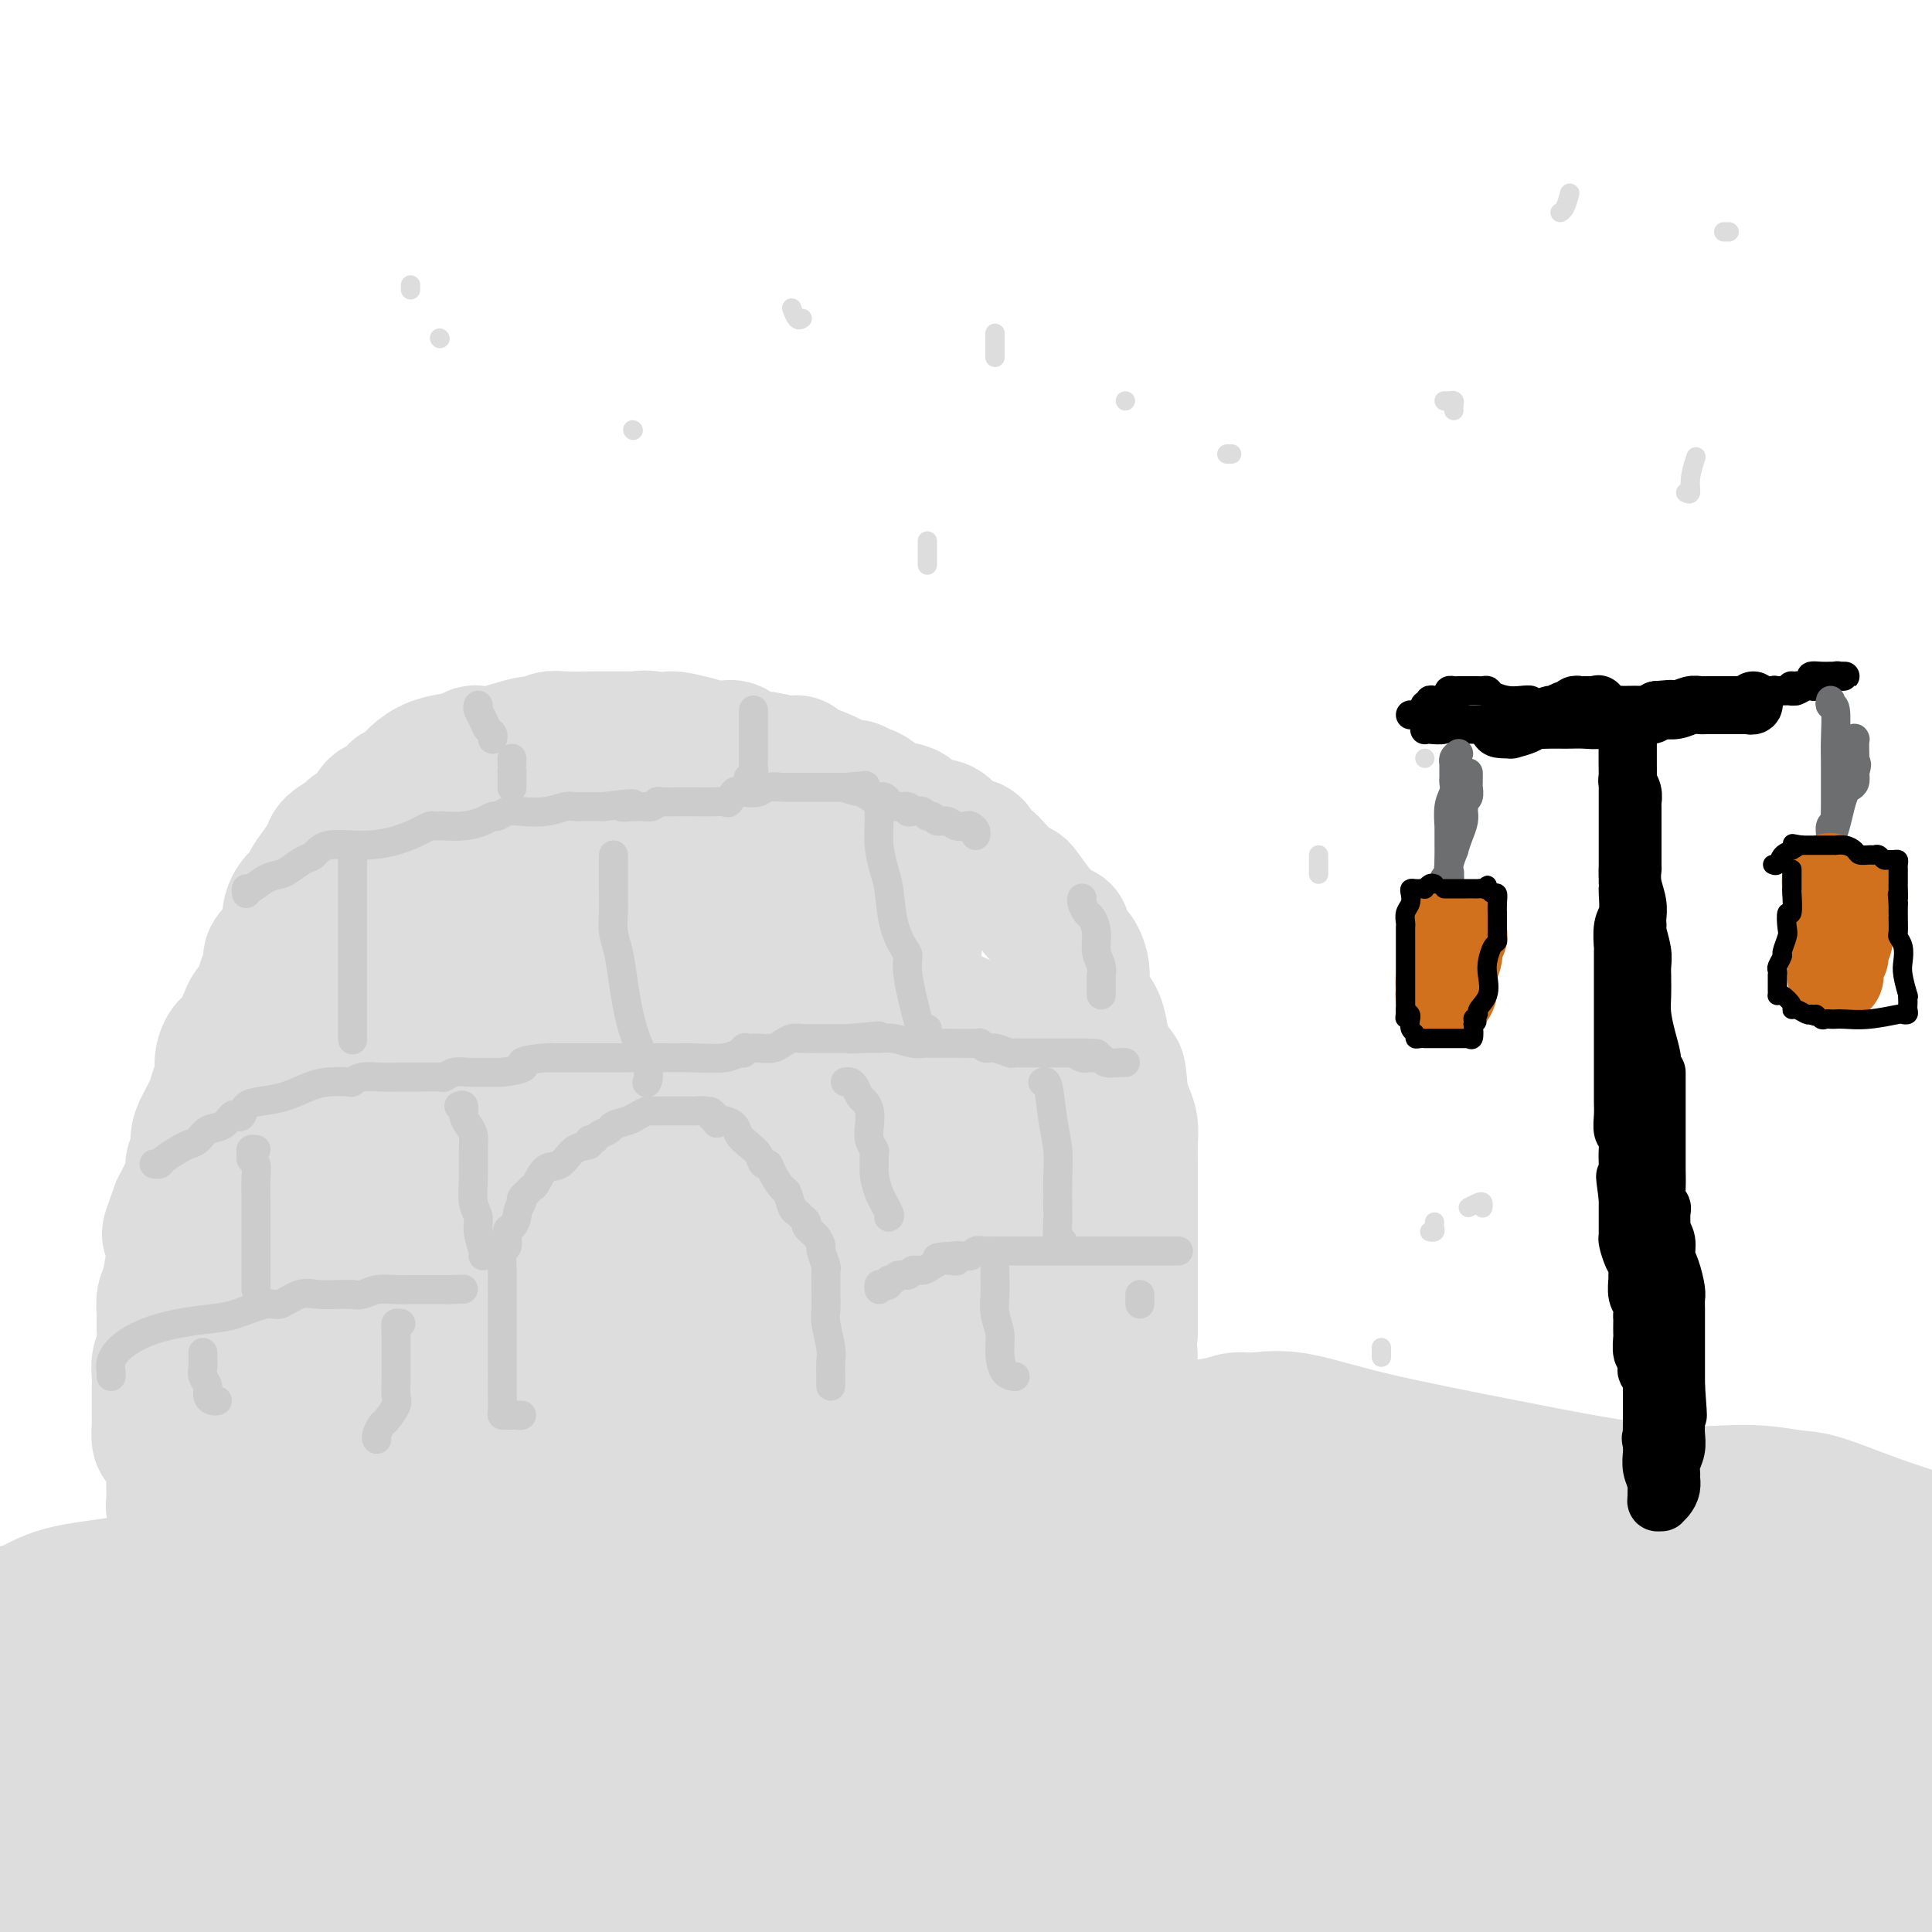 <svg viewBox='0 0 400 400' version='1.1' xmlns='http://www.w3.org/2000/svg' xmlns:xlink='http://www.w3.org/1999/xlink'><g fill='none' stroke='#DDDDDD' stroke-width='28' stroke-linecap='round' stroke-linejoin='round'><path d='M2,334c-0.058,-0.009 -0.116,-0.018 0,0c0.116,0.018 0.407,0.065 1,0c0.593,-0.065 1.488,-0.240 3,-1c1.512,-0.760 3.642,-2.105 7,-3c3.358,-0.895 7.945,-1.341 12,-2c4.055,-0.659 7.577,-1.532 12,-3c4.423,-1.468 9.747,-3.531 15,-5c5.253,-1.469 10.434,-2.343 15,-3c4.566,-0.657 8.516,-1.098 14,-2c5.484,-0.902 12.502,-2.266 20,-4c7.498,-1.734 15.477,-3.837 24,-6c8.523,-2.163 17.589,-4.386 29,-6c11.411,-1.614 25.168,-2.618 37,-3c11.832,-0.382 21.740,-0.140 30,0c8.260,0.140 14.870,0.178 20,0c5.130,-0.178 8.778,-0.573 11,-1c2.222,-0.427 3.017,-0.885 4,-1c0.983,-0.115 2.152,0.114 4,0c1.848,-0.114 4.374,-0.571 8,0c3.626,0.571 8.353,2.171 16,4c7.647,1.829 18.213,3.888 29,6c10.787,2.112 21.794,4.276 30,5c8.206,0.724 13.610,0.006 18,0c4.390,-0.006 7.764,0.699 10,1c2.236,0.301 3.333,0.196 6,1c2.667,0.804 6.905,2.515 11,4c4.095,1.485 8.048,2.742 12,4'/><path d='M391,324c-0.141,0.030 -0.281,0.061 -1,0c-0.719,-0.061 -2.015,-0.212 -5,-1c-2.985,-0.788 -7.657,-2.212 -17,-4c-9.343,-1.788 -23.356,-3.941 -36,-5c-12.644,-1.059 -23.919,-1.025 -34,-1c-10.081,0.025 -18.970,0.043 -28,0c-9.030,-0.043 -18.203,-0.145 -25,0c-6.797,0.145 -11.218,0.536 -16,1c-4.782,0.464 -9.924,0.999 -16,1c-6.076,0.001 -13.084,-0.534 -20,0c-6.916,0.534 -13.738,2.137 -20,3c-6.262,0.863 -11.962,0.987 -18,2c-6.038,1.013 -12.414,2.914 -20,4c-7.586,1.086 -16.381,1.357 -24,2c-7.619,0.643 -14.063,1.657 -20,3c-5.937,1.343 -11.366,3.013 -15,4c-3.634,0.987 -5.472,1.291 -8,2c-2.528,0.709 -5.745,1.825 -8,3c-2.255,1.175 -3.546,2.410 -6,4c-2.454,1.590 -6.069,3.534 -9,5c-2.931,1.466 -5.177,2.455 -9,4c-3.823,1.545 -9.221,3.647 -14,5c-4.779,1.353 -8.937,1.958 -13,3c-4.063,1.042 -8.032,2.521 -12,4'/><path d='M-1,363c-1.010,0.265 -2.020,0.530 0,0c2.020,-0.530 7.070,-1.854 14,-4c6.930,-2.146 15.741,-5.113 28,-8c12.259,-2.887 27.966,-5.695 43,-8c15.034,-2.305 29.394,-4.106 47,-5c17.606,-0.894 38.456,-0.880 56,-1c17.544,-0.120 31.780,-0.373 48,0c16.220,0.373 34.422,1.371 50,2c15.578,0.629 28.531,0.890 38,1c9.469,0.110 15.454,0.069 18,0c2.546,-0.069 1.654,-0.167 1,0c-0.654,0.167 -1.068,0.597 -1,1c0.068,0.403 0.618,0.778 -1,1c-1.618,0.222 -5.405,0.291 -16,0c-10.595,-0.291 -27.998,-0.943 -47,0c-19.002,0.943 -39.601,3.479 -60,6c-20.399,2.521 -40.597,5.025 -63,7c-22.403,1.975 -47.012,3.419 -66,5c-18.988,1.581 -32.356,3.299 -42,5c-9.644,1.701 -15.563,3.386 -18,4c-2.437,0.614 -1.392,0.158 -1,0c0.392,-0.158 0.132,-0.018 2,0c1.868,0.018 5.864,-0.085 13,0c7.136,0.085 17.411,0.359 29,0c11.589,-0.359 24.492,-1.350 39,-3c14.508,-1.650 30.621,-3.958 44,-6c13.379,-2.042 24.025,-3.819 37,-6c12.975,-2.181 28.279,-4.766 39,-6c10.721,-1.234 16.861,-1.117 23,-1'/><path d='M253,347c25.483,-3.133 17.692,-1.467 18,0c0.308,1.467 8.715,2.734 13,4c4.285,1.266 4.447,2.533 4,3c-0.447,0.467 -1.504,0.136 -2,0c-0.496,-0.136 -0.432,-0.077 -4,0c-3.568,0.077 -10.768,0.173 -28,0c-17.232,-0.173 -44.495,-0.613 -70,0c-25.505,0.613 -49.251,2.280 -75,4c-25.749,1.720 -53.500,3.491 -77,6c-23.500,2.509 -42.750,5.754 -62,9'/><path d='M10,392c-3.942,0.598 -7.884,1.196 0,0c7.884,-1.196 27.595,-4.187 42,-6c14.405,-1.813 23.505,-2.447 34,-3c10.495,-0.553 22.385,-1.026 33,-1c10.615,0.026 19.953,0.551 27,0c7.047,-0.551 11.801,-2.179 14,-3c2.199,-0.821 1.843,-0.834 1,-1c-0.843,-0.166 -2.173,-0.486 -5,-1c-2.827,-0.514 -7.151,-1.223 -10,-1c-2.849,0.223 -4.221,1.379 -7,2c-2.779,0.621 -6.963,0.708 -13,1c-6.037,0.292 -13.928,0.790 -24,1c-10.072,0.210 -22.327,0.134 -37,0c-14.673,-0.134 -31.764,-0.324 -51,0c-19.236,0.324 -40.618,1.162 -62,2'/><path d='M13,395c-6.458,0.091 -12.916,0.182 0,0c12.916,-0.182 45.207,-0.637 72,-2c26.793,-1.363 48.087,-3.634 73,-5c24.913,-1.366 53.443,-1.826 76,-3c22.557,-1.174 39.139,-3.061 54,-5c14.861,-1.939 28.001,-3.931 38,-6c9.999,-2.069 16.858,-4.215 22,-5c5.142,-0.785 8.567,-0.209 10,0c1.433,0.209 0.874,0.053 1,0c0.126,-0.053 0.939,-0.001 -1,0c-1.939,0.001 -6.629,-0.049 -12,0c-5.371,0.049 -11.425,0.198 -21,1c-9.575,0.802 -22.673,2.257 -39,3c-16.327,0.743 -35.883,0.774 -57,1c-21.117,0.226 -43.794,0.648 -66,2c-22.206,1.352 -43.942,3.634 -58,6c-14.058,2.366 -20.439,4.816 -23,6c-2.561,1.184 -1.300,1.101 -1,1c0.300,-0.101 -0.359,-0.220 3,0c3.359,0.220 10.737,0.780 20,1c9.263,0.220 20.411,0.100 36,0c15.589,-0.100 35.620,-0.181 57,0c21.380,0.181 44.108,0.623 66,0c21.892,-0.623 42.946,-2.311 59,-4c16.054,-1.689 27.107,-3.381 34,-4c6.893,-0.619 9.625,-0.167 11,0c1.375,0.167 1.393,0.048 1,0c-0.393,-0.048 -1.196,-0.024 -2,0'/><path d='M366,382c15.768,-1.254 3.687,-0.390 -3,0c-6.687,0.390 -7.982,0.304 -15,0c-7.018,-0.304 -19.761,-0.828 -35,-1c-15.239,-0.172 -32.976,0.007 -46,1c-13.024,0.993 -21.336,2.798 -27,4c-5.664,1.202 -8.679,1.799 -10,2c-1.321,0.201 -0.947,0.006 1,0c1.947,-0.006 5.466,0.177 14,0c8.534,-0.177 22.082,-0.713 36,-2c13.918,-1.287 28.205,-3.324 42,-5c13.795,-1.676 27.099,-2.990 39,-4c11.901,-1.010 22.400,-1.717 31,-2c8.600,-0.283 15.300,-0.141 22,0'/><path d='M398,340c0.099,0.585 0.199,1.169 0,0c-0.199,-1.169 -0.696,-4.093 -1,-6c-0.304,-1.907 -0.414,-2.798 -1,-3c-0.586,-0.202 -1.649,0.283 -3,1c-1.351,0.717 -2.989,1.664 -6,4c-3.011,2.336 -7.396,6.059 -11,10c-3.604,3.941 -6.426,8.100 -9,12c-2.574,3.900 -4.900,7.542 -8,11c-3.100,3.458 -6.973,6.731 -11,9c-4.027,2.269 -8.206,3.535 -13,4c-4.794,0.465 -10.203,0.129 -15,0c-4.797,-0.129 -8.984,-0.051 -11,-1c-2.016,-0.949 -1.862,-2.923 -2,-5c-0.138,-2.077 -0.568,-4.255 -1,-6c-0.432,-1.745 -0.866,-3.056 -1,-4c-0.134,-0.944 0.031,-1.521 0,-2c-0.031,-0.479 -0.260,-0.860 0,-1c0.260,-0.140 1.008,-0.037 4,0c2.992,0.037 8.229,0.010 17,0c8.771,-0.010 21.078,-0.003 34,0c12.922,0.003 26.461,0.001 40,0'/><path d='M384,354c2.963,0.587 5.927,1.173 0,0c-5.927,-1.173 -20.744,-4.107 -32,-6c-11.256,-1.893 -18.952,-2.747 -23,-3c-4.048,-0.253 -4.448,0.095 -5,0c-0.552,-0.095 -1.257,-0.633 0,-1c1.257,-0.367 4.477,-0.563 8,-1c3.523,-0.437 7.351,-1.117 12,-2c4.649,-0.883 10.119,-1.970 13,-3c2.881,-1.030 3.174,-2.002 3,-3c-0.174,-0.998 -0.815,-2.022 0,-1c0.815,1.022 3.086,4.091 5,6c1.914,1.909 3.471,2.658 5,4c1.529,1.342 3.029,3.276 5,5c1.971,1.724 4.412,3.236 6,4c1.588,0.764 2.323,0.779 3,2c0.677,1.221 1.296,3.649 2,5c0.704,1.351 1.494,1.626 2,2c0.506,0.374 0.728,0.845 1,1c0.272,0.155 0.595,-0.008 1,0c0.405,0.008 0.893,0.186 1,0c0.107,-0.186 -0.167,-0.736 0,-1c0.167,-0.264 0.777,-0.240 1,0c0.223,0.240 0.061,0.698 0,1c-0.061,0.302 -0.019,0.449 0,1c0.019,0.551 0.017,1.506 0,3c-0.017,1.494 -0.049,3.527 0,5c0.049,1.473 0.178,2.384 0,3c-0.178,0.616 -0.663,0.935 -1,1c-0.337,0.065 -0.525,-0.124 -1,0c-0.475,0.124 -1.238,0.562 -2,1'/><path d='M388,377c-0.577,0.507 -0.021,0.776 0,1c0.021,0.224 -0.493,0.403 -1,1c-0.507,0.597 -1.006,1.612 -1,2c0.006,0.388 0.519,0.148 1,0c0.481,-0.148 0.930,-0.204 1,0c0.070,0.204 -0.241,0.669 0,1c0.241,0.331 1.032,0.530 2,2c0.968,1.470 2.114,4.212 3,6c0.886,1.788 1.513,2.622 2,3c0.487,0.378 0.836,0.298 1,0c0.164,-0.298 0.145,-0.815 0,-1c-0.145,-0.185 -0.415,-0.038 -1,0c-0.585,0.038 -1.486,-0.032 -2,0c-0.514,0.032 -0.641,0.166 -1,0c-0.359,-0.166 -0.949,-0.633 -3,-1c-2.051,-0.367 -5.563,-0.634 -9,-1c-3.437,-0.366 -6.800,-0.830 -11,-1c-4.200,-0.170 -9.239,-0.046 -13,0c-3.761,0.046 -6.246,0.012 -8,0c-1.754,-0.012 -2.779,-0.003 -4,0c-1.221,0.003 -2.639,0.000 -4,0c-1.361,-0.000 -2.666,0.003 -4,0c-1.334,-0.003 -2.698,-0.011 -5,0c-2.302,0.011 -5.543,0.041 -8,0c-2.457,-0.041 -4.131,-0.155 -5,0c-0.869,0.155 -0.935,0.577 -1,1'/><path d='M317,390c-8.401,0.397 -3.403,0.890 -2,1c1.403,0.110 -0.787,-0.163 -2,0c-1.213,0.163 -1.448,0.762 -2,1c-0.552,0.238 -1.421,0.116 -2,0c-0.579,-0.116 -0.870,-0.227 -1,0c-0.130,0.227 -0.100,0.793 0,1c0.100,0.207 0.270,0.056 0,0c-0.270,-0.056 -0.980,-0.018 -1,0c-0.020,0.018 0.651,0.017 1,0c0.349,-0.017 0.376,-0.050 1,0c0.624,0.050 1.845,0.181 3,0c1.155,-0.181 2.245,-0.675 3,-1c0.755,-0.325 1.175,-0.480 3,-1c1.825,-0.520 5.055,-1.406 7,-2c1.945,-0.594 2.605,-0.895 4,-1c1.395,-0.105 3.527,-0.013 5,0c1.473,0.013 2.288,-0.052 4,0c1.712,0.052 4.320,0.221 6,0c1.680,-0.221 2.430,-0.831 3,-1c0.570,-0.169 0.958,0.105 2,0c1.042,-0.105 2.736,-0.588 4,-1c1.264,-0.412 2.098,-0.751 4,0c1.902,0.751 4.871,2.593 9,4c4.129,1.407 9.419,2.379 14,3c4.581,0.621 8.452,0.892 12,1c3.548,0.108 6.774,0.054 10,0'/><path d='M234,276c0.000,0.065 0.000,0.130 0,0c-0.000,-0.130 -0.000,-0.456 0,-1c0.000,-0.544 0.000,-1.308 0,-2c-0.000,-0.692 -0.000,-1.313 0,-2c0.000,-0.687 0.000,-1.440 0,-2c-0.000,-0.560 -0.000,-0.927 0,-1c0.000,-0.073 0.000,0.146 0,0c-0.000,-0.146 -0.000,-0.659 0,-1c0.000,-0.341 0.000,-0.511 0,-1c-0.000,-0.489 -0.000,-1.296 0,-2c0.000,-0.704 0.000,-1.307 0,-2c-0.000,-0.693 -0.000,-1.478 0,-2c0.000,-0.522 0.000,-0.780 0,-1c-0.000,-0.220 -0.000,-0.401 0,-1c0.000,-0.599 0.000,-1.616 0,-3c-0.000,-1.384 -0.000,-3.137 0,-4c0.000,-0.863 0.000,-0.838 0,-1c-0.000,-0.162 -0.000,-0.510 0,-1c0.000,-0.490 0.001,-1.121 0,-2c-0.001,-0.879 -0.003,-2.006 0,-3c0.003,-0.994 0.012,-1.855 0,-3c-0.012,-1.145 -0.044,-2.575 0,-4c0.044,-1.425 0.166,-2.845 0,-4c-0.166,-1.155 -0.619,-2.044 -1,-3c-0.381,-0.956 -0.691,-1.978 -1,-3'/><path d='M232,227c-0.527,-8.264 -0.844,-4.424 -1,-3c-0.156,1.424 -0.151,0.432 0,0c0.151,-0.432 0.447,-0.305 0,-1c-0.447,-0.695 -1.636,-2.211 -2,-3c-0.364,-0.789 0.097,-0.851 0,-1c-0.097,-0.149 -0.750,-0.384 -1,-1c-0.250,-0.616 -0.095,-1.614 0,-2c0.095,-0.386 0.131,-0.161 0,-1c-0.131,-0.839 -0.430,-2.743 -1,-4c-0.570,-1.257 -1.411,-1.868 -2,-3c-0.589,-1.132 -0.928,-2.786 -1,-4c-0.072,-1.214 0.121,-1.988 0,-3c-0.121,-1.012 -0.558,-2.264 -1,-3c-0.442,-0.736 -0.889,-0.957 -1,-1c-0.111,-0.043 0.114,0.093 0,0c-0.114,-0.093 -0.569,-0.416 -1,-1c-0.431,-0.584 -0.840,-1.431 -1,-2c-0.160,-0.569 -0.072,-0.860 0,-1c0.072,-0.140 0.128,-0.128 0,0c-0.128,0.128 -0.440,0.374 -1,0c-0.560,-0.374 -1.368,-1.367 -2,-2c-0.632,-0.633 -1.086,-0.905 -2,-2c-0.914,-1.095 -2.286,-3.014 -3,-4c-0.714,-0.986 -0.769,-1.038 -1,-1c-0.231,0.038 -0.639,0.165 -1,0c-0.361,-0.165 -0.674,-0.621 -1,-1c-0.326,-0.379 -0.665,-0.680 -1,-1c-0.335,-0.320 -0.668,-0.660 -1,-1'/><path d='M207,181c-2.745,-2.973 -1.607,-1.904 -2,-2c-0.393,-0.096 -2.318,-1.357 -3,-2c-0.682,-0.643 -0.123,-0.670 0,-1c0.123,-0.330 -0.191,-0.964 -1,-1c-0.809,-0.036 -2.115,0.528 -3,0c-0.885,-0.528 -1.351,-2.146 -2,-3c-0.649,-0.854 -1.483,-0.945 -2,-1c-0.517,-0.055 -0.717,-0.074 -1,0c-0.283,0.074 -0.649,0.242 -1,0c-0.351,-0.242 -0.688,-0.894 -1,-1c-0.312,-0.106 -0.598,0.336 -1,0c-0.402,-0.336 -0.920,-1.448 -2,-2c-1.080,-0.552 -2.723,-0.544 -4,-1c-1.277,-0.456 -2.189,-1.374 -3,-2c-0.811,-0.626 -1.520,-0.958 -2,-1c-0.480,-0.042 -0.731,0.207 -1,0c-0.269,-0.207 -0.555,-0.868 -1,-1c-0.445,-0.132 -1.049,0.266 -2,0c-0.951,-0.266 -2.249,-1.196 -4,-2c-1.751,-0.804 -3.953,-1.482 -5,-2c-1.047,-0.518 -0.938,-0.875 -1,-1c-0.062,-0.125 -0.296,-0.017 -1,0c-0.704,0.017 -1.879,-0.055 -2,0c-0.121,0.055 0.812,0.239 0,0c-0.812,-0.239 -3.370,-0.901 -5,-1c-1.630,-0.099 -2.332,0.367 -3,0c-0.668,-0.367 -1.300,-1.565 -2,-2c-0.700,-0.435 -1.466,-0.106 -2,0c-0.534,0.106 -0.836,-0.010 -1,0c-0.164,0.010 -0.190,0.146 -1,0c-0.810,-0.146 -2.405,-0.573 -4,-1'/><path d='M144,154c-7.743,-2.105 -5.102,-0.368 -5,0c0.102,0.368 -2.336,-0.634 -4,-1c-1.664,-0.366 -2.553,-0.098 -3,0c-0.447,0.098 -0.451,0.025 -1,0c-0.549,-0.025 -1.642,-0.003 -3,0c-1.358,0.003 -2.981,-0.014 -5,0c-2.019,0.014 -4.434,0.059 -6,0c-1.566,-0.059 -2.285,-0.222 -3,0c-0.715,0.222 -1.428,0.830 -2,1c-0.572,0.170 -1.004,-0.099 -2,0c-0.996,0.099 -2.558,0.566 -4,1c-1.442,0.434 -2.766,0.837 -4,1c-1.234,0.163 -2.379,0.088 -3,0c-0.621,-0.088 -0.719,-0.188 -1,0c-0.281,0.188 -0.744,0.666 -2,1c-1.256,0.334 -3.306,0.525 -5,1c-1.694,0.475 -3.032,1.236 -4,2c-0.968,0.764 -1.567,1.532 -2,2c-0.433,0.468 -0.701,0.635 -1,1c-0.299,0.365 -0.629,0.928 -1,1c-0.371,0.072 -0.782,-0.346 -1,0c-0.218,0.346 -0.244,1.454 -1,2c-0.756,0.546 -2.244,0.528 -3,1c-0.756,0.472 -0.780,1.435 -1,2c-0.220,0.565 -0.634,0.733 -1,1c-0.366,0.267 -0.683,0.634 -1,1'/><path d='M75,171c-2.295,1.894 -2.032,1.129 -2,1c0.032,-0.129 -0.167,0.379 -1,1c-0.833,0.621 -2.300,1.357 -3,2c-0.700,0.643 -0.635,1.194 -1,2c-0.365,0.806 -1.162,1.867 -2,3c-0.838,1.133 -1.718,2.337 -2,3c-0.282,0.663 0.032,0.784 0,1c-0.032,0.216 -0.411,0.527 -1,1c-0.589,0.473 -1.387,1.108 -2,2c-0.613,0.892 -1.039,2.040 -1,3c0.039,0.960 0.543,1.733 0,3c-0.543,1.267 -2.133,3.027 -3,4c-0.867,0.973 -1.010,1.157 -1,2c0.010,0.843 0.172,2.345 0,3c-0.172,0.655 -0.679,0.462 -1,1c-0.321,0.538 -0.457,1.806 -1,3c-0.543,1.194 -1.494,2.315 -2,3c-0.506,0.685 -0.565,0.935 -1,2c-0.435,1.065 -1.244,2.946 -2,4c-0.756,1.054 -1.458,1.281 -2,2c-0.542,0.719 -0.922,1.928 -1,3c-0.078,1.072 0.147,2.005 0,3c-0.147,0.995 -0.665,2.052 -1,3c-0.335,0.948 -0.486,1.787 -1,3c-0.514,1.213 -1.391,2.800 -2,4c-0.609,1.200 -0.950,2.014 -1,3c-0.050,0.986 0.191,2.143 0,3c-0.191,0.857 -0.814,1.415 -1,2c-0.186,0.585 0.065,1.196 0,2c-0.065,0.804 -0.447,1.801 -1,3c-0.553,1.199 -1.276,2.599 -2,4'/><path d='M37,250c-3.713,10.016 -0.994,3.556 0,2c0.994,-1.556 0.263,1.793 0,3c-0.263,1.207 -0.059,0.273 0,0c0.059,-0.273 -0.026,0.114 0,1c0.026,0.886 0.165,2.271 0,3c-0.165,0.729 -0.633,0.802 -1,2c-0.367,1.198 -0.633,3.521 -1,5c-0.367,1.479 -0.834,2.114 -1,3c-0.166,0.886 -0.030,2.023 0,3c0.030,0.977 -0.044,1.796 0,3c0.044,1.204 0.208,2.794 0,4c-0.208,1.206 -0.788,2.028 -1,3c-0.212,0.972 -0.057,2.094 0,3c0.057,0.906 0.015,1.595 0,2c-0.015,0.405 -0.004,0.526 0,1c0.004,0.474 0.000,1.301 0,2c-0.000,0.699 0.003,1.270 0,2c-0.003,0.730 -0.012,1.619 0,2c0.012,0.381 0.045,0.255 0,1c-0.045,0.745 -0.170,2.362 0,3c0.170,0.638 0.634,0.299 1,0c0.366,-0.299 0.634,-0.557 1,0c0.366,0.557 0.829,1.929 1,3c0.171,1.071 0.050,1.842 0,3c-0.050,1.158 -0.027,2.702 0,4c0.027,1.298 0.060,2.349 0,3c-0.060,0.651 -0.212,0.901 0,1c0.212,0.099 0.789,0.047 1,0c0.211,-0.047 0.057,-0.090 0,0c-0.057,0.090 -0.016,0.311 0,1c0.016,0.689 0.008,1.844 0,3'/><path d='M37,316c0.636,5.721 0.227,3.024 0,2c-0.227,-1.024 -0.271,-0.376 0,0c0.271,0.376 0.857,0.478 1,0c0.143,-0.478 -0.157,-1.536 1,-2c1.157,-0.464 3.772,-0.334 7,-1c3.228,-0.666 7.069,-2.128 11,-3c3.931,-0.872 7.951,-1.154 12,-2c4.049,-0.846 8.127,-2.255 13,-4c4.873,-1.745 10.543,-3.827 15,-6c4.457,-2.173 7.703,-4.438 11,-6c3.297,-1.562 6.647,-2.421 9,-3c2.353,-0.579 3.710,-0.877 5,-1c1.290,-0.123 2.514,-0.072 4,0c1.486,0.072 3.233,0.163 5,0c1.767,-0.163 3.554,-0.581 5,-1c1.446,-0.419 2.549,-0.841 4,-1c1.451,-0.159 3.249,-0.057 6,0c2.751,0.057 6.457,0.068 10,0c3.543,-0.068 6.925,-0.215 10,0c3.075,0.215 5.844,0.790 9,1c3.156,0.210 6.699,0.053 9,0c2.301,-0.053 3.359,-0.004 4,0c0.641,0.004 0.865,-0.037 1,0c0.135,0.037 0.181,0.154 1,0c0.819,-0.154 2.409,-0.577 4,-1'/><path d='M194,288c12.492,-0.411 7.722,-0.439 7,-1c-0.722,-0.561 2.604,-1.655 4,-2c1.396,-0.345 0.862,0.061 1,0c0.138,-0.061 0.947,-0.587 -1,0c-1.947,0.587 -6.652,2.287 -11,3c-4.348,0.713 -8.341,0.439 -14,1c-5.659,0.561 -12.986,1.956 -19,3c-6.014,1.044 -10.715,1.737 -15,2c-4.285,0.263 -8.153,0.094 -11,0c-2.847,-0.094 -4.673,-0.115 -6,0c-1.327,0.115 -2.155,0.364 -3,0c-0.845,-0.364 -1.707,-1.343 -3,-2c-1.293,-0.657 -3.019,-0.992 -5,-2c-1.981,-1.008 -4.219,-2.690 -6,-4c-1.781,-1.310 -3.106,-2.247 -5,-4c-1.894,-1.753 -4.357,-4.321 -6,-7c-1.643,-2.679 -2.465,-5.469 -3,-8c-0.535,-2.531 -0.784,-4.802 -1,-8c-0.216,-3.198 -0.398,-7.322 0,-11c0.398,-3.678 1.377,-6.908 2,-10c0.623,-3.092 0.891,-6.044 1,-8c0.109,-1.956 0.060,-2.916 0,-3c-0.060,-0.084 -0.132,0.708 0,3c0.132,2.292 0.466,6.083 0,10c-0.466,3.917 -1.733,7.958 -3,12'/><path d='M97,252c-1.197,6.151 -2.689,9.027 -4,12c-1.311,2.973 -2.440,6.041 -4,8c-1.560,1.959 -3.552,2.808 -5,4c-1.448,1.192 -2.352,2.727 -3,4c-0.648,1.273 -1.040,2.286 -1,2c0.040,-0.286 0.511,-1.869 1,-5c0.489,-3.131 0.996,-7.810 2,-12c1.004,-4.190 2.504,-7.892 4,-13c1.496,-5.108 2.988,-11.621 5,-18c2.012,-6.379 4.543,-12.623 6,-16c1.457,-3.377 1.840,-3.888 2,-4c0.160,-0.112 0.097,0.173 0,0c-0.097,-0.173 -0.230,-0.805 0,1c0.230,1.805 0.821,6.048 0,11c-0.821,4.952 -3.053,10.614 -5,17c-1.947,6.386 -3.608,13.497 -5,20c-1.392,6.503 -2.517,12.397 -4,16c-1.483,3.603 -3.326,4.914 -4,6c-0.674,1.086 -0.180,1.947 0,2c0.180,0.053 0.044,-0.704 0,-1c-0.044,-0.296 0.002,-0.133 0,-1c-0.002,-0.867 -0.053,-2.765 0,-5c0.053,-2.235 0.210,-4.809 1,-8c0.790,-3.191 2.212,-7.000 3,-11c0.788,-4.000 0.943,-8.192 1,-13c0.057,-4.808 0.016,-10.231 0,-13c-0.016,-2.769 -0.008,-2.885 0,-3'/><path d='M87,232c0.518,-8.221 -0.688,-2.274 -1,0c-0.312,2.274 0.269,0.875 0,1c-0.269,0.125 -1.390,1.773 -3,4c-1.610,2.227 -3.711,5.031 -6,8c-2.289,2.969 -4.767,6.103 -7,10c-2.233,3.897 -4.221,8.558 -6,12c-1.779,3.442 -3.350,5.667 -4,7c-0.650,1.333 -0.380,1.776 0,2c0.380,0.224 0.870,0.230 1,0c0.130,-0.230 -0.098,-0.695 0,-1c0.098,-0.305 0.524,-0.449 1,-3c0.476,-2.551 1.003,-7.508 2,-13c0.997,-5.492 2.463,-11.517 4,-18c1.537,-6.483 3.143,-13.423 4,-19c0.857,-5.577 0.963,-9.792 1,-12c0.037,-2.208 0.006,-2.409 0,-2c-0.006,0.409 0.015,1.429 0,4c-0.015,2.571 -0.064,6.693 -1,11c-0.936,4.307 -2.759,8.800 -4,14c-1.241,5.200 -1.902,11.106 -4,18c-2.098,6.894 -5.635,14.776 -8,21c-2.365,6.224 -3.560,10.791 -5,15c-1.440,4.209 -3.126,8.060 -4,10c-0.874,1.940 -0.937,1.970 -1,2'/><path d='M46,303c-2.730,7.638 -0.555,2.734 0,0c0.555,-2.734 -0.511,-3.299 0,-5c0.511,-1.701 2.598,-4.540 4,-8c1.402,-3.460 2.118,-7.541 4,-12c1.882,-4.459 4.930,-9.296 8,-14c3.070,-4.704 6.163,-9.273 9,-14c2.837,-4.727 5.419,-9.610 8,-14c2.581,-4.390 5.161,-8.287 7,-11c1.839,-2.713 2.937,-4.243 4,-6c1.063,-1.757 2.091,-3.740 3,-5c0.909,-1.260 1.698,-1.795 2,-2c0.302,-0.205 0.116,-0.079 1,-1c0.884,-0.921 2.838,-2.888 4,-5c1.162,-2.112 1.533,-4.367 2,-6c0.467,-1.633 1.029,-2.642 1,-3c-0.029,-0.358 -0.648,-0.064 -1,0c-0.352,0.064 -0.435,-0.102 -1,-1c-0.565,-0.898 -1.611,-2.526 -2,-4c-0.389,-1.474 -0.121,-2.793 0,-4c0.121,-1.207 0.094,-2.303 0,-3c-0.094,-0.697 -0.256,-0.995 0,-2c0.256,-1.005 0.930,-2.716 2,-4c1.070,-1.284 2.535,-2.142 4,-3'/><path d='M105,176c1.837,-1.624 3.428,-1.184 5,-1c1.572,0.184 3.125,0.111 5,0c1.875,-0.111 4.071,-0.260 8,0c3.929,0.260 9.591,0.931 15,2c5.409,1.069 10.566,2.538 13,3c2.434,0.462 2.146,-0.081 2,0c-0.146,0.081 -0.148,0.787 0,1c0.148,0.213 0.447,-0.067 0,0c-0.447,0.067 -1.639,0.480 -3,1c-1.361,0.520 -2.892,1.145 -5,2c-2.108,0.855 -4.794,1.938 -8,3c-3.206,1.062 -6.931,2.103 -14,3c-7.069,0.897 -17.481,1.649 -26,3c-8.519,1.351 -15.144,3.301 -19,4c-3.856,0.699 -4.943,0.147 -5,0c-0.057,-0.147 0.915,0.110 1,0c0.085,-0.110 -0.716,-0.586 0,-2c0.716,-1.414 2.948,-3.766 5,-6c2.052,-2.234 3.922,-4.349 6,-7c2.078,-2.651 4.362,-5.839 6,-8c1.638,-2.161 2.629,-3.296 3,-3c0.371,0.296 0.122,2.024 0,5c-0.122,2.976 -0.115,7.201 0,12c0.115,4.799 0.340,10.173 0,15c-0.340,4.827 -1.245,9.107 -3,16c-1.755,6.893 -4.358,16.398 -7,25c-2.642,8.602 -5.321,16.301 -8,24'/><path d='M76,268c-4.342,12.514 -6.199,11.298 -8,13c-1.801,1.702 -3.548,6.322 -5,9c-1.452,2.678 -2.611,3.415 -3,4c-0.389,0.585 -0.010,1.019 0,1c0.010,-0.019 -0.349,-0.492 0,-1c0.349,-0.508 1.408,-1.050 3,-4c1.592,-2.950 3.718,-8.308 6,-13c2.282,-4.692 4.721,-8.719 8,-14c3.279,-5.281 7.398,-11.815 11,-18c3.602,-6.185 6.689,-12.021 10,-17c3.311,-4.979 6.848,-9.101 10,-12c3.152,-2.899 5.918,-4.575 9,-6c3.082,-1.425 6.478,-2.598 8,-3c1.522,-0.402 1.170,-0.031 1,0c-0.170,0.031 -0.156,-0.277 0,1c0.156,1.277 0.455,4.141 0,7c-0.455,2.859 -1.663,5.714 -4,12c-2.337,6.286 -5.802,16.002 -9,27c-3.198,10.998 -6.131,23.276 -8,32c-1.869,8.724 -2.676,13.893 -3,16c-0.324,2.107 -0.165,1.152 0,1c0.165,-0.152 0.338,0.499 1,-1c0.662,-1.499 1.814,-5.148 4,-12c2.186,-6.852 5.406,-16.905 8,-27c2.594,-10.095 4.563,-20.230 6,-29c1.437,-8.770 2.344,-16.176 3,-23c0.656,-6.824 1.061,-13.068 2,-17c0.939,-3.932 2.411,-5.552 3,-6c0.589,-0.448 0.294,0.276 0,1'/><path d='M129,189c2.149,-9.981 0.523,2.067 0,9c-0.523,6.933 0.059,8.750 1,13c0.941,4.250 2.241,10.933 3,18c0.759,7.067 0.978,14.516 2,20c1.022,5.484 2.848,9.001 4,13c1.152,3.999 1.631,8.479 2,10c0.369,1.521 0.628,0.084 1,0c0.372,-0.084 0.857,1.187 1,0c0.143,-1.187 -0.057,-4.831 1,-9c1.057,-4.169 3.369,-8.864 5,-14c1.631,-5.136 2.581,-10.715 5,-18c2.419,-7.285 6.308,-16.278 10,-25c3.692,-8.722 7.186,-17.174 9,-22c1.814,-4.826 1.948,-6.026 2,-6c0.052,0.026 0.022,1.279 0,2c-0.022,0.721 -0.035,0.911 0,3c0.035,2.089 0.117,6.078 0,11c-0.117,4.922 -0.435,10.777 0,17c0.435,6.223 1.622,12.815 3,19c1.378,6.185 2.947,11.965 4,17c1.053,5.035 1.588,9.326 2,12c0.412,2.674 0.699,3.730 1,4c0.301,0.270 0.615,-0.245 1,0c0.385,0.245 0.839,1.250 1,0c0.161,-1.250 0.028,-4.754 0,-8c-0.028,-3.246 0.049,-6.233 0,-9c-0.049,-2.767 -0.223,-5.313 0,-9c0.223,-3.687 0.843,-8.514 1,-13c0.157,-4.486 -0.150,-8.631 0,-13c0.150,-4.369 0.757,-8.963 1,-11c0.243,-2.037 0.121,-1.519 0,-1'/><path d='M189,199c0.701,-9.290 0.454,-0.517 -1,5c-1.454,5.517 -4.117,7.776 -7,11c-2.883,3.224 -5.988,7.413 -10,13c-4.012,5.587 -8.932,12.571 -12,17c-3.068,4.429 -4.285,6.304 -5,8c-0.715,1.696 -0.928,3.213 -1,4c-0.072,0.787 -0.004,0.844 0,1c0.004,0.156 -0.055,0.412 0,-1c0.055,-1.412 0.223,-4.491 0,-10c-0.223,-5.509 -0.837,-13.448 -2,-22c-1.163,-8.552 -2.875,-17.716 -5,-27c-2.125,-9.284 -4.663,-18.688 -6,-24c-1.337,-5.312 -1.472,-6.532 -2,-7c-0.528,-0.468 -1.447,-0.183 -2,4c-0.553,4.183 -0.738,12.263 -1,24c-0.262,11.737 -0.599,27.131 -1,38c-0.401,10.869 -0.866,17.213 -1,22c-0.134,4.787 0.063,8.017 0,10c-0.063,1.983 -0.388,2.717 0,3c0.388,0.283 1.488,0.113 2,0c0.512,-0.113 0.437,-0.168 1,0c0.563,0.168 1.766,0.561 3,0c1.234,-0.561 2.500,-2.075 4,-5c1.500,-2.925 3.233,-7.260 5,-11c1.767,-3.740 3.567,-6.883 5,-11c1.433,-4.117 2.497,-9.207 3,-14c0.503,-4.793 0.443,-9.291 1,-12c0.557,-2.709 1.731,-3.631 2,-4c0.269,-0.369 -0.365,-0.184 -1,0'/><path d='M158,211c0.640,-3.977 -0.258,1.080 0,5c0.258,3.920 1.674,6.704 4,14c2.326,7.296 5.562,19.103 9,30c3.438,10.897 7.078,20.883 10,29c2.922,8.117 5.125,14.365 7,19c1.875,4.635 3.423,7.657 4,9c0.577,1.343 0.183,1.008 1,0c0.817,-1.008 2.846,-2.687 4,-7c1.154,-4.313 1.433,-11.258 2,-18c0.567,-6.742 1.420,-13.282 2,-18c0.580,-4.718 0.885,-7.616 1,-9c0.115,-1.384 0.040,-1.255 0,-1c-0.040,0.255 -0.045,0.637 0,1c0.045,0.363 0.142,0.706 0,1c-0.142,0.294 -0.521,0.537 0,1c0.521,0.463 1.943,1.146 3,2c1.057,0.854 1.748,1.880 2,2c0.252,0.120 0.063,-0.664 0,-1c-0.063,-0.336 -0.002,-0.223 0,-2c0.002,-1.777 -0.056,-5.444 0,-9c0.056,-3.556 0.225,-7.001 0,-10c-0.225,-2.999 -0.844,-5.551 -1,-8c-0.156,-2.449 0.151,-4.793 0,-7c-0.151,-2.207 -0.762,-4.276 -1,-6c-0.238,-1.724 -0.105,-3.101 0,-4c0.105,-0.899 0.182,-1.319 0,-2c-0.182,-0.681 -0.623,-1.623 -1,-2c-0.377,-0.377 -0.688,-0.188 -1,0'/><path d='M203,220c-0.862,-7.883 -1.015,-2.092 -1,0c0.015,2.092 0.200,0.484 0,0c-0.200,-0.484 -0.786,0.155 -1,1c-0.214,0.845 -0.057,1.895 0,3c0.057,1.105 0.015,2.265 0,3c-0.015,0.735 -0.002,1.043 0,1c0.002,-0.043 -0.007,-0.439 0,-1c0.007,-0.561 0.030,-1.289 0,-3c-0.030,-1.711 -0.112,-4.407 -1,-7c-0.888,-2.593 -2.583,-5.085 -3,-6c-0.417,-0.915 0.442,-0.253 1,0c0.558,0.253 0.815,0.096 2,2c1.185,1.904 3.297,5.867 6,10c2.703,4.133 5.995,8.434 9,14c3.005,5.566 5.721,12.395 8,17c2.279,4.605 4.121,6.984 5,9c0.879,2.016 0.796,3.669 1,5c0.204,1.331 0.696,2.340 1,4c0.304,1.660 0.422,3.971 1,5c0.578,1.029 1.617,0.777 2,1c0.383,0.223 0.109,0.921 0,1c-0.109,0.079 -0.055,-0.460 0,-1'/><path d='M233,278c2.467,5.766 -0.365,-0.319 -2,-4c-1.635,-3.681 -2.073,-4.959 -3,-8c-0.927,-3.041 -2.344,-7.846 -4,-13c-1.656,-5.154 -3.551,-10.658 -5,-15c-1.449,-4.342 -2.452,-7.523 -3,-9c-0.548,-1.477 -0.641,-1.250 -1,-1c-0.359,0.250 -0.983,0.524 -2,2c-1.017,1.476 -2.425,4.155 -4,7c-1.575,2.845 -3.315,5.857 -5,9c-1.685,3.143 -3.316,6.416 -6,10c-2.684,3.584 -6.423,7.478 -10,11c-3.577,3.522 -6.993,6.670 -10,9c-3.007,2.330 -5.604,3.841 -7,5c-1.396,1.159 -1.591,1.967 -2,2c-0.409,0.033 -1.031,-0.709 -2,-2c-0.969,-1.291 -2.285,-3.130 -4,-5c-1.715,-1.870 -3.830,-3.769 -6,-6c-2.170,-2.231 -4.396,-4.794 -6,-6c-1.604,-1.206 -2.586,-1.055 -3,-1c-0.414,0.055 -0.261,0.016 0,0c0.261,-0.016 0.631,-0.008 1,0'/><path d='M149,263c-3.097,-3.299 -0.841,-1.546 0,0c0.841,1.546 0.267,2.883 0,4c-0.267,1.117 -0.225,2.012 0,3c0.225,0.988 0.635,2.069 1,3c0.365,0.931 0.685,1.714 1,2c0.315,0.286 0.623,0.077 1,0c0.377,-0.077 0.822,-0.022 1,0c0.178,0.022 0.089,0.011 0,0'/></g>
<g fill='none' stroke='#CCCCCC' stroke-width='6' stroke-linecap='round' stroke-linejoin='round'><path d='M51,185c-0.044,-0.476 -0.088,-0.953 0,-1c0.088,-0.047 0.306,0.334 1,0c0.694,-0.334 1.862,-1.384 3,-2c1.138,-0.616 2.244,-0.800 3,-1c0.756,-0.200 1.162,-0.417 2,-1c0.838,-0.583 2.109,-1.531 3,-2c0.891,-0.469 1.401,-0.458 2,-1c0.599,-0.542 1.288,-1.638 3,-2c1.712,-0.362 4.447,0.008 7,0c2.553,-0.008 4.922,-0.394 7,-1c2.078,-0.606 3.864,-1.430 5,-2c1.136,-0.570 1.622,-0.884 2,-1c0.378,-0.116 0.647,-0.034 1,0c0.353,0.034 0.791,0.019 1,0c0.209,-0.019 0.188,-0.043 1,0c0.812,0.043 2.458,0.151 4,0c1.542,-0.151 2.981,-0.563 4,-1c1.019,-0.437 1.619,-0.901 2,-1c0.381,-0.099 0.543,0.166 1,0c0.457,-0.166 1.210,-0.762 2,-1c0.790,-0.238 1.616,-0.116 3,0c1.384,0.116 3.325,0.227 5,0c1.675,-0.227 3.084,-0.793 4,-1c0.916,-0.207 1.338,-0.055 2,0c0.662,0.055 1.563,0.015 2,0c0.437,-0.015 0.411,-0.004 1,0c0.589,0.004 1.795,0.002 3,0'/><path d='M125,167c9.587,-1.233 5.054,-0.316 4,0c-1.054,0.316 1.372,0.032 3,0c1.628,-0.032 2.458,0.187 3,0c0.542,-0.187 0.796,-0.782 1,-1c0.204,-0.218 0.359,-0.059 1,0c0.641,0.059 1.768,0.018 3,0c1.232,-0.018 2.567,-0.012 4,0c1.433,0.012 2.963,0.031 4,0c1.037,-0.031 1.580,-0.112 2,0c0.420,0.112 0.716,0.419 1,0c0.284,-0.419 0.556,-1.562 1,-2c0.444,-0.438 1.060,-0.170 2,0c0.940,0.170 2.202,0.242 3,0c0.798,-0.242 1.131,-0.797 2,-1c0.869,-0.203 2.275,-0.054 3,0c0.725,0.054 0.768,0.015 1,0c0.232,-0.015 0.654,-0.004 1,0c0.346,0.004 0.618,0.001 1,0c0.382,-0.001 0.876,-0.000 1,0c0.124,0.000 -0.122,0.000 0,0c0.122,-0.000 0.611,-0.000 1,0c0.389,0.000 0.680,0.000 1,0c0.320,-0.000 0.671,-0.000 1,0c0.329,0.000 0.635,0.000 1,0c0.365,-0.000 0.789,-0.000 1,0c0.211,0.000 0.211,0.000 1,0c0.789,-0.000 2.368,-0.000 3,0c0.632,0.000 0.316,0.000 0,0'/><path d='M175,163c7.869,-0.663 2.542,-0.321 1,0c-1.542,0.321 0.700,0.621 2,1c1.300,0.379 1.658,0.836 2,1c0.342,0.164 0.667,0.034 1,0c0.333,-0.034 0.675,0.028 1,0c0.325,-0.028 0.633,-0.148 1,0c0.367,0.148 0.794,0.562 1,1c0.206,0.438 0.191,0.901 1,1c0.809,0.099 2.440,-0.166 3,0c0.560,0.166 0.048,0.761 0,1c-0.048,0.239 0.367,0.121 1,0c0.633,-0.121 1.482,-0.244 2,0c0.518,0.244 0.705,0.854 1,1c0.295,0.146 0.699,-0.171 1,0c0.301,0.171 0.500,0.830 1,1c0.500,0.170 1.301,-0.148 2,0c0.699,0.148 1.298,0.761 2,1c0.702,0.239 1.509,0.103 2,0c0.491,-0.103 0.668,-0.172 1,0c0.332,0.172 0.820,0.585 1,1c0.180,0.415 0.051,0.833 0,1c-0.051,0.167 -0.026,0.084 0,0'/><path d='M172,287c-0.002,-0.386 -0.004,-0.771 0,-1c0.004,-0.229 0.015,-0.301 0,-1c-0.015,-0.699 -0.057,-2.024 0,-3c0.057,-0.976 0.211,-1.602 0,-3c-0.211,-1.398 -0.789,-3.569 -1,-5c-0.211,-1.431 -0.055,-2.121 0,-3c0.055,-0.879 0.011,-1.945 0,-3c-0.011,-1.055 0.012,-2.099 0,-3c-0.012,-0.901 -0.057,-1.659 0,-2c0.057,-0.341 0.218,-0.266 0,-1c-0.218,-0.734 -0.814,-2.277 -1,-3c-0.186,-0.723 0.038,-0.627 0,-1c-0.038,-0.373 -0.339,-1.214 -1,-2c-0.661,-0.786 -1.683,-1.518 -2,-2c-0.317,-0.482 0.069,-0.715 0,-1c-0.069,-0.285 -0.595,-0.624 -1,-1c-0.405,-0.376 -0.690,-0.789 -1,-1c-0.310,-0.211 -0.646,-0.218 -1,-1c-0.354,-0.782 -0.725,-2.337 -1,-3c-0.275,-0.663 -0.454,-0.432 -1,-1c-0.546,-0.568 -1.458,-1.934 -2,-3c-0.542,-1.066 -0.712,-1.833 -1,-2c-0.288,-0.167 -0.692,0.264 -1,0c-0.308,-0.264 -0.520,-1.223 -1,-2c-0.480,-0.777 -1.228,-1.371 -2,-2c-0.772,-0.629 -1.568,-1.292 -2,-2c-0.432,-0.708 -0.501,-1.460 -1,-2c-0.499,-0.540 -1.428,-0.869 -2,-1c-0.572,-0.131 -0.786,-0.066 -1,0'/><path d='M149,232c-3.335,-3.725 -1.671,-1.037 -1,0c0.671,1.037 0.350,0.421 0,0c-0.350,-0.421 -0.727,-0.649 -1,-1c-0.273,-0.351 -0.442,-0.826 -1,-1c-0.558,-0.174 -1.507,-0.047 -2,0c-0.493,0.047 -0.532,0.012 -1,0c-0.468,-0.012 -1.367,-0.003 -2,0c-0.633,0.003 -1.000,0.001 -1,0c-0.000,-0.001 0.366,-0.001 0,0c-0.366,0.001 -1.463,0.003 -2,0c-0.537,-0.003 -0.513,-0.012 -1,0c-0.487,0.012 -1.486,0.045 -2,0c-0.514,-0.045 -0.542,-0.167 -1,0c-0.458,0.167 -1.345,0.622 -2,1c-0.655,0.378 -1.078,0.680 -2,1c-0.922,0.320 -2.342,0.659 -3,1c-0.658,0.341 -0.552,0.683 -1,1c-0.448,0.317 -1.450,0.607 -2,1c-0.550,0.393 -0.650,0.887 -1,1c-0.350,0.113 -0.951,-0.155 -1,0c-0.049,0.155 0.453,0.731 0,1c-0.453,0.269 -1.862,0.229 -3,1c-1.138,0.771 -2.007,2.353 -3,3c-0.993,0.647 -2.112,0.358 -3,1c-0.888,0.642 -1.545,2.213 -2,3c-0.455,0.787 -0.710,0.788 -1,1c-0.290,0.212 -0.617,0.634 -1,1c-0.383,0.366 -0.824,0.676 -1,1c-0.176,0.324 -0.088,0.662 0,1'/><path d='M108,249c-0.957,1.644 -0.849,2.255 -1,3c-0.151,0.745 -0.562,1.626 -1,2c-0.438,0.374 -0.902,0.242 -1,1c-0.098,0.758 0.170,2.404 0,3c-0.170,0.596 -0.778,0.140 -1,1c-0.222,0.860 -0.060,3.037 0,4c0.060,0.963 0.016,0.713 0,1c-0.016,0.287 -0.004,1.109 0,2c0.004,0.891 0.001,1.849 0,2c-0.001,0.151 -0.000,-0.506 0,0c0.000,0.506 0.000,2.175 0,3c-0.000,0.825 -0.000,0.805 0,2c0.000,1.195 0.000,3.604 0,5c-0.000,1.396 -0.000,1.780 0,3c0.000,1.220 0.000,3.276 0,4c-0.000,0.724 -0.001,0.117 0,0c0.001,-0.117 0.003,0.256 0,1c-0.003,0.744 -0.012,1.860 0,3c0.012,1.140 0.045,2.306 0,3c-0.045,0.694 -0.167,0.918 0,1c0.167,0.082 0.622,0.022 1,0c0.378,-0.022 0.679,-0.006 1,0c0.321,0.006 0.660,0.003 1,0'/><path d='M107,293c0.689,0.156 0.911,0.044 1,0c0.089,-0.044 0.044,-0.022 0,0'/><path d='M23,285c0.032,-0.267 0.064,-0.533 0,-1c-0.064,-0.467 -0.222,-1.134 0,-2c0.222,-0.866 0.826,-1.932 2,-3c1.174,-1.068 2.920,-2.136 5,-3c2.080,-0.864 4.495,-1.522 7,-2c2.505,-0.478 5.100,-0.777 7,-1c1.900,-0.223 3.106,-0.371 5,-1c1.894,-0.629 4.477,-1.738 6,-2c1.523,-0.262 1.985,0.322 3,0c1.015,-0.322 2.582,-1.551 4,-2c1.418,-0.449 2.687,-0.119 4,0c1.313,0.119 2.672,0.028 4,0c1.328,-0.028 2.627,0.007 3,0c0.373,-0.007 -0.181,-0.054 0,0c0.181,0.054 1.096,0.211 2,0c0.904,-0.211 1.797,-0.789 3,-1c1.203,-0.211 2.718,-0.057 4,0c1.282,0.057 2.332,0.015 3,0c0.668,-0.015 0.952,-0.004 1,0c0.048,0.004 -0.142,0.001 0,0c0.142,-0.001 0.616,-0.000 1,0c0.384,0.000 0.676,0.000 1,0c0.324,-0.000 0.678,-0.000 1,0c0.322,0.000 0.611,0.000 1,0c0.389,-0.000 0.877,-0.000 1,0c0.123,0.000 -0.121,0.000 0,0c0.121,-0.000 0.606,-0.000 1,0c0.394,0.000 0.697,0.000 1,0'/><path d='M93,267c5.167,-0.167 2.583,-0.083 0,0'/><path d='M32,241c-0.104,-0.016 -0.208,-0.032 0,0c0.208,0.032 0.727,0.112 1,0c0.273,-0.112 0.299,-0.415 1,-1c0.701,-0.585 2.078,-1.451 3,-2c0.922,-0.549 1.388,-0.782 2,-1c0.612,-0.218 1.368,-0.423 2,-1c0.632,-0.577 1.139,-1.526 2,-2c0.861,-0.474 2.075,-0.473 3,-1c0.925,-0.527 1.562,-1.580 2,-2c0.438,-0.420 0.678,-0.206 1,0c0.322,0.206 0.725,0.402 1,0c0.275,-0.402 0.421,-1.404 1,-2c0.579,-0.596 1.591,-0.787 3,-1c1.409,-0.213 3.213,-0.448 5,-1c1.787,-0.552 3.555,-1.420 5,-2c1.445,-0.580 2.567,-0.873 4,-1c1.433,-0.127 3.177,-0.086 4,0c0.823,0.086 0.725,0.219 1,0c0.275,-0.219 0.921,-0.791 2,-1c1.079,-0.209 2.589,-0.055 4,0c1.411,0.055 2.724,0.011 4,0c1.276,-0.011 2.516,0.011 4,0c1.484,-0.011 3.213,-0.055 4,0c0.787,0.055 0.634,0.211 1,0c0.366,-0.211 1.252,-0.788 2,-1c0.748,-0.212 1.356,-0.061 3,0c1.644,0.061 4.322,0.030 7,0'/><path d='M104,222c6.807,-0.856 3.825,-1.497 4,-2c0.175,-0.503 3.508,-0.867 5,-1c1.492,-0.133 1.142,-0.036 1,0c-0.142,0.036 -0.078,0.010 1,0c1.078,-0.010 3.169,-0.003 5,0c1.831,0.003 3.402,0.001 5,0c1.598,-0.001 3.221,-0.000 4,0c0.779,0.000 0.712,-0.000 1,0c0.288,0.000 0.930,0.001 1,0c0.070,-0.001 -0.434,-0.004 0,0c0.434,0.004 1.805,0.016 4,0c2.195,-0.016 5.214,-0.061 8,0c2.786,0.061 5.338,0.226 7,0c1.662,-0.226 2.435,-0.845 3,-1c0.565,-0.155 0.923,0.154 1,0c0.077,-0.154 -0.127,-0.773 0,-1c0.127,-0.227 0.586,-0.064 1,0c0.414,0.064 0.783,0.027 1,0c0.217,-0.027 0.282,-0.046 1,0c0.718,0.046 2.088,0.156 3,0c0.912,-0.156 1.367,-0.578 2,-1c0.633,-0.422 1.444,-0.845 2,-1c0.556,-0.155 0.856,-0.041 2,0c1.144,0.041 3.133,0.011 4,0c0.867,-0.011 0.614,-0.003 1,0c0.386,0.003 1.413,0.001 2,0c0.587,-0.001 0.735,-0.000 1,0c0.265,0.000 0.647,0.000 1,0c0.353,-0.000 0.676,-0.000 1,0'/><path d='M176,215c11.283,-1.082 3.492,-0.286 1,0c-2.492,0.286 0.316,0.063 2,0c1.684,-0.063 2.244,0.036 3,0c0.756,-0.036 1.707,-0.206 3,0c1.293,0.206 2.926,0.787 4,1c1.074,0.213 1.588,0.057 2,0c0.412,-0.057 0.724,-0.015 1,0c0.276,0.015 0.518,0.003 1,0c0.482,-0.003 1.203,0.003 2,0c0.797,-0.003 1.668,-0.016 3,0c1.332,0.016 3.124,0.061 4,0c0.876,-0.061 0.836,-0.226 1,0c0.164,0.226 0.531,0.845 1,1c0.469,0.155 1.039,-0.155 2,0c0.961,0.155 2.313,0.774 3,1c0.687,0.226 0.708,0.061 1,0c0.292,-0.061 0.855,-0.016 1,0c0.145,0.016 -0.128,0.004 0,0c0.128,-0.004 0.658,-0.001 1,0c0.342,0.001 0.497,0.000 1,0c0.503,-0.000 1.353,-0.000 2,0c0.647,0.000 1.090,0.000 2,0c0.910,-0.000 2.285,-0.000 3,0c0.715,0.000 0.769,0.000 1,0c0.231,-0.000 0.637,-0.000 1,0c0.363,0.000 0.681,0.000 1,0'/><path d='M223,218c7.512,0.403 2.791,-0.089 1,0c-1.791,0.089 -0.651,0.760 0,1c0.651,0.240 0.812,0.050 1,0c0.188,-0.050 0.404,0.039 1,0c0.596,-0.039 1.571,-0.207 2,0c0.429,0.207 0.311,0.787 1,1c0.689,0.213 2.185,0.057 3,0c0.815,-0.057 0.950,-0.015 1,0c0.050,0.015 0.014,0.004 0,0c-0.014,-0.004 -0.007,-0.002 0,0'/><path d='M244,259c-0.318,0.000 -0.636,0.000 -1,0c-0.364,0.000 -0.775,0.000 -1,0c-0.225,0.000 -0.265,-0.000 -1,0c-0.735,0.000 -2.164,0.000 -3,0c-0.836,-0.000 -1.079,-0.000 -2,0c-0.921,0.000 -2.520,0.000 -3,0c-0.480,-0.000 0.158,-0.000 0,0c-0.158,0.000 -1.112,0.000 -2,0c-0.888,-0.000 -1.709,-0.000 -2,0c-0.291,0.000 -0.053,0.000 -1,0c-0.947,-0.000 -3.079,-0.000 -4,0c-0.921,0.000 -0.630,0.000 -1,0c-0.370,-0.000 -1.399,-0.000 -2,0c-0.601,0.000 -0.773,0.000 -1,0c-0.227,-0.000 -0.508,-0.000 -1,0c-0.492,0.000 -1.196,0.000 -2,0c-0.804,-0.000 -1.710,-0.000 -2,0c-0.290,0.000 0.036,0.000 0,0c-0.036,-0.000 -0.432,-0.000 -1,0c-0.568,0.000 -1.307,0.000 -2,0c-0.693,-0.000 -1.342,-0.001 -2,0c-0.658,0.001 -1.327,0.004 -2,0c-0.673,-0.004 -1.350,-0.015 -2,0c-0.650,0.015 -1.274,0.057 -2,0c-0.726,-0.057 -1.556,-0.211 -2,0c-0.444,0.211 -0.504,0.788 -1,1c-0.496,0.212 -1.427,0.061 -2,0c-0.573,-0.061 -0.786,-0.030 -1,0'/><path d='M198,260c-7.368,0.378 -2.789,0.823 -1,1c1.789,0.177 0.788,0.085 0,0c-0.788,-0.085 -1.362,-0.162 -2,0c-0.638,0.162 -1.341,0.564 -2,1c-0.659,0.436 -1.276,0.905 -2,1c-0.724,0.095 -1.557,-0.186 -2,0c-0.443,0.186 -0.496,0.838 -1,1c-0.504,0.162 -1.458,-0.167 -2,0c-0.542,0.167 -0.671,0.828 -1,1c-0.329,0.172 -0.859,-0.146 -1,0c-0.141,0.146 0.106,0.757 0,1c-0.106,0.243 -0.564,0.117 -1,0c-0.436,-0.117 -0.848,-0.224 -1,0c-0.152,0.224 -0.043,0.778 0,1c0.043,0.222 0.022,0.111 0,0'/><path d='M53,267c-0.000,-0.376 -0.000,-0.753 0,-1c0.000,-0.247 0.000,-0.365 0,-1c-0.000,-0.635 -0.000,-1.786 0,-3c0.000,-1.214 0.001,-2.490 0,-4c-0.001,-1.510 -0.004,-3.255 0,-5c0.004,-1.745 0.015,-3.490 0,-5c-0.015,-1.510 -0.058,-2.787 0,-4c0.058,-1.213 0.215,-2.364 0,-3c-0.215,-0.636 -0.804,-0.759 -1,-1c-0.196,-0.241 -0.001,-0.601 0,-1c0.001,-0.399 -0.192,-0.838 0,-1c0.192,-0.162 0.769,-0.046 1,0c0.231,0.046 0.115,0.023 0,0'/><path d='M95,229c0.445,-0.178 0.890,-0.357 1,0c0.110,0.357 -0.114,1.248 0,2c0.114,0.752 0.565,1.363 1,2c0.435,0.637 0.853,1.301 1,2c0.147,0.699 0.024,1.435 0,3c-0.024,1.565 0.050,3.960 0,6c-0.050,2.040 -0.224,3.723 0,5c0.224,1.277 0.844,2.146 1,3c0.156,0.854 -0.154,1.693 0,3c0.154,1.307 0.772,3.083 1,4c0.228,0.917 0.065,0.976 0,1c-0.065,0.024 -0.033,0.012 0,0'/><path d='M73,177c0.000,0.369 0.000,0.738 0,2c0.000,1.262 0.000,3.418 0,5c0.000,1.582 0.000,2.590 0,4c-0.000,1.410 -0.000,3.220 0,5c0.000,1.780 0.000,3.529 0,5c0.000,1.471 -0.000,2.664 0,4c0.000,1.336 0.000,2.814 0,4c0.000,1.186 0.000,2.081 0,3c0.000,0.919 0.000,1.863 0,3c0.000,1.137 0.000,2.468 0,3c0.000,0.532 0.000,0.266 0,0'/><path d='M127,177c0.002,0.941 0.004,1.881 0,3c-0.004,1.119 -0.012,2.416 0,4c0.012,1.584 0.046,3.456 0,5c-0.046,1.544 -0.173,2.759 0,4c0.173,1.241 0.645,2.508 1,4c0.355,1.492 0.592,3.209 1,6c0.408,2.791 0.986,6.655 2,10c1.014,3.345 2.465,6.170 3,8c0.535,1.830 0.153,2.666 0,3c-0.153,0.334 -0.076,0.167 0,0'/><path d='M182,167c0.002,0.347 0.003,0.694 0,1c-0.003,0.306 -0.012,0.571 0,1c0.012,0.429 0.044,1.023 0,2c-0.044,0.977 -0.163,2.338 0,4c0.163,1.662 0.608,3.624 1,5c0.392,1.376 0.730,2.165 1,4c0.270,1.835 0.471,4.716 1,7c0.529,2.284 1.384,3.971 2,5c0.616,1.029 0.992,1.400 1,2c0.008,0.600 -0.351,1.429 0,4c0.351,2.571 1.414,6.885 2,9c0.586,2.115 0.696,2.031 1,2c0.304,-0.031 0.801,-0.009 1,0c0.199,0.009 0.099,0.004 0,0'/><path d='M224,186c0.025,-0.056 0.049,-0.112 0,0c-0.049,0.112 -0.172,0.393 0,1c0.172,0.607 0.638,1.541 1,2c0.362,0.459 0.619,0.442 1,1c0.381,0.558 0.887,1.690 1,3c0.113,1.310 -0.166,2.798 0,4c0.166,1.202 0.776,2.118 1,3c0.224,0.882 0.060,1.728 0,2c-0.060,0.272 -0.016,-0.032 0,0c0.016,0.032 0.004,0.400 0,1c-0.004,0.600 -0.001,1.431 0,2c0.001,0.569 0.000,0.877 0,1c-0.000,0.123 -0.000,0.062 0,0'/><path d='M216,224c-0.091,0.060 -0.182,0.121 0,0c0.182,-0.121 0.637,-0.422 1,1c0.363,1.422 0.633,4.568 1,7c0.367,2.432 0.829,4.150 1,6c0.171,1.850 0.049,3.830 0,6c-0.049,2.170 -0.027,4.529 0,6c0.027,1.471 0.059,2.054 0,3c-0.059,0.946 -0.208,2.255 0,3c0.208,0.745 0.774,0.927 1,1c0.226,0.073 0.113,0.036 0,0'/><path d='M175,224c0.334,-0.058 0.668,-0.115 1,0c0.332,0.115 0.664,0.404 1,1c0.336,0.596 0.678,1.500 1,2c0.322,0.500 0.626,0.596 1,1c0.374,0.404 0.818,1.115 1,2c0.182,0.885 0.101,1.942 0,3c-0.101,1.058 -0.224,2.116 0,3c0.224,0.884 0.794,1.593 1,2c0.206,0.407 0.049,0.512 0,1c-0.049,0.488 0.011,1.360 0,2c-0.011,0.640 -0.094,1.047 0,2c0.094,0.953 0.365,2.451 1,4c0.635,1.549 1.632,3.148 2,4c0.368,0.852 0.105,0.958 0,1c-0.105,0.042 -0.053,0.021 0,0'/><path d='M206,263c-0.008,0.601 -0.017,1.202 0,2c0.017,0.798 0.059,1.793 0,3c-0.059,1.207 -0.218,2.625 0,4c0.218,1.375 0.815,2.708 1,4c0.185,1.292 -0.042,2.542 0,4c0.042,1.458 0.351,3.123 1,4c0.649,0.877 1.636,0.967 2,1c0.364,0.033 0.104,0.009 0,0c-0.104,-0.009 -0.052,-0.005 0,0'/><path d='M236,268c0.000,0.311 0.000,0.622 0,1c0.000,0.378 -0.000,0.822 0,1c0.000,0.178 0.000,0.089 0,0'/><path d='M83,274c-0.423,-0.071 -0.846,-0.142 -1,0c-0.154,0.142 -0.039,0.498 0,2c0.039,1.502 0.004,4.150 0,6c-0.004,1.850 0.024,2.900 0,4c-0.024,1.100 -0.101,2.249 0,3c0.101,0.751 0.381,1.105 0,2c-0.381,0.895 -1.423,2.331 -2,3c-0.577,0.669 -0.691,0.571 -1,1c-0.309,0.429 -0.814,1.385 -1,2c-0.186,0.615 -0.053,0.890 0,1c0.053,0.110 0.027,0.055 0,0'/><path d='M42,280c0.032,1.088 0.064,2.176 0,3c-0.064,0.824 -0.224,1.384 0,2c0.224,0.616 0.831,1.289 1,2c0.169,0.711 -0.099,1.458 0,2c0.099,0.542 0.565,0.877 1,1c0.435,0.123 0.839,0.035 1,0c0.161,-0.035 0.081,-0.018 0,0'/><path d='M99,146c-0.091,0.251 -0.182,0.502 0,1c0.182,0.498 0.637,1.244 1,2c0.363,0.756 0.633,1.523 1,2c0.367,0.477 0.830,0.664 1,1c0.170,0.336 0.046,0.821 0,1c-0.046,0.179 -0.013,0.051 0,0c0.013,-0.051 0.007,-0.026 0,0'/><path d='M156,147c0.000,0.400 0.000,0.800 0,1c-0.000,0.200 -0.000,0.200 0,1c0.000,0.800 0.001,2.399 0,4c-0.001,1.601 -0.004,3.203 0,4c0.004,0.797 0.015,0.788 0,1c-0.015,0.212 -0.056,0.644 0,1c0.056,0.356 0.207,0.634 0,1c-0.207,0.366 -0.774,0.819 -1,1c-0.226,0.181 -0.113,0.091 0,0'/><path d='M106,157c0.000,0.428 0.000,0.856 0,1c0.000,0.144 0.000,0.004 0,0c0.000,-0.004 0.000,0.129 0,1c0.000,0.871 0.000,2.481 0,3c-0.000,0.519 0.000,-0.053 0,0c-0.000,0.053 0.000,0.729 0,1c0.000,0.271 0.000,0.135 0,0'/></g>
<g fill='none' stroke='#000000' stroke-width='12' stroke-linecap='round' stroke-linejoin='round'><path d='M343,310c0.002,-0.341 0.004,-0.683 0,-1c-0.004,-0.317 -0.015,-0.610 0,-1c0.015,-0.390 0.057,-0.878 0,-1c-0.057,-0.122 -0.211,0.121 0,0c0.211,-0.121 0.789,-0.606 1,-1c0.211,-0.394 0.057,-0.697 0,-1c-0.057,-0.303 -0.015,-0.606 0,-1c0.015,-0.394 0.004,-0.878 0,-1c-0.004,-0.122 -0.001,0.119 0,0c0.001,-0.119 0.000,-0.598 0,-1c-0.000,-0.402 -0.000,-0.726 0,-1c0.000,-0.274 0.000,-0.497 0,-1c-0.000,-0.503 -0.000,-1.287 0,-2c0.000,-0.713 0.000,-1.357 0,-2'/><path d='M344,296c0.154,-2.510 0.038,-1.785 0,-2c-0.038,-0.215 0.000,-1.369 0,-2c-0.000,-0.631 -0.039,-0.737 0,-1c0.039,-0.263 0.155,-0.682 0,-1c-0.155,-0.318 -0.581,-0.533 -1,-1c-0.419,-0.467 -0.830,-1.185 -1,-2c-0.170,-0.815 -0.097,-1.728 0,-2c0.097,-0.272 0.218,0.098 0,0c-0.218,-0.098 -0.776,-0.664 -1,-1c-0.224,-0.336 -0.112,-0.442 0,-1c0.112,-0.558 0.226,-1.568 0,-2c-0.226,-0.432 -0.793,-0.287 -1,-1c-0.207,-0.713 -0.056,-2.284 0,-3c0.056,-0.716 0.016,-0.576 0,-1c-0.016,-0.424 -0.008,-1.411 0,-2c0.008,-0.589 0.016,-0.782 0,-1c-0.016,-0.218 -0.057,-0.463 0,-1c0.057,-0.537 0.212,-1.366 0,-2c-0.212,-0.634 -0.792,-1.075 -1,-2c-0.208,-0.925 -0.046,-2.336 0,-3c0.046,-0.664 -0.026,-0.583 0,-1c0.026,-0.417 0.151,-1.332 0,-2c-0.151,-0.668 -0.576,-1.089 -1,-2c-0.424,-0.911 -0.846,-2.314 -1,-3c-0.154,-0.686 -0.041,-0.656 0,-1c0.041,-0.344 0.011,-1.061 0,-1c-0.011,0.061 -0.003,0.901 0,0c0.003,-0.901 0.001,-3.543 0,-5c-0.001,-1.457 -0.000,-1.728 0,-2'/><path d='M337,248c-1.083,-7.767 -0.290,-3.186 0,-2c0.290,1.186 0.079,-1.024 0,-2c-0.079,-0.976 -0.025,-0.718 0,-1c0.025,-0.282 0.021,-1.104 0,-2c-0.021,-0.896 -0.058,-1.866 0,-3c0.058,-1.134 0.212,-2.432 0,-3c-0.212,-0.568 -0.789,-0.408 -1,-1c-0.211,-0.592 -0.057,-1.938 0,-3c0.057,-1.062 0.015,-1.840 0,-3c-0.015,-1.160 -0.004,-2.702 0,-4c0.004,-1.298 0.001,-2.351 0,-3c-0.001,-0.649 -0.000,-0.894 0,-2c0.000,-1.106 0.000,-3.072 0,-4c-0.000,-0.928 -0.000,-0.819 0,-1c0.000,-0.181 0.000,-0.652 0,-1c-0.000,-0.348 0.000,-0.574 0,-1c-0.000,-0.426 -0.000,-1.051 0,-1c0.000,0.051 0.000,0.780 0,0c-0.000,-0.780 -0.000,-3.068 0,-4c0.000,-0.932 0.000,-0.509 0,-1c-0.000,-0.491 -0.001,-1.896 0,-3c0.001,-1.104 0.004,-1.907 0,-3c-0.004,-1.093 -0.015,-2.475 0,-3c0.015,-0.525 0.057,-0.193 0,-1c-0.057,-0.807 -0.211,-2.754 0,-4c0.211,-1.246 0.789,-1.791 1,-3c0.211,-1.209 0.057,-3.084 0,-4c-0.057,-0.916 -0.015,-0.874 0,-1c0.015,-0.126 0.004,-0.418 0,-1c-0.004,-0.582 -0.001,-1.452 0,-2c0.001,-0.548 0.001,-0.774 0,-1'/><path d='M337,180c0.000,-10.482 0.000,-2.687 0,0c0.000,2.687 0.000,0.265 0,-1c0.000,-1.265 0.000,-1.372 0,-2c-0.000,-0.628 0.000,-1.775 0,-3c0.000,-1.225 0.000,-2.526 0,-3c0.000,-0.474 0.000,-0.120 0,0c0.000,0.120 0.000,0.004 0,-1c0.000,-1.004 0.000,-2.898 0,-4c0.000,-1.102 0.000,-1.414 0,-2c-0.000,-0.586 -0.000,-1.448 0,-2c0.000,-0.552 0.000,-0.795 0,-1c-0.000,-0.205 0.000,-0.373 0,-1c0.000,-0.627 -0.000,-1.713 0,-2c0.000,-0.287 0.000,0.226 0,0c0.000,-0.226 0.000,-1.189 0,-2c0.000,-0.811 0.000,-1.469 0,-2c0.000,-0.531 0.000,-0.936 0,-1c0.000,-0.064 0.000,0.214 0,0c0.000,-0.214 0.000,-0.918 0,-1c0.000,-0.082 0.000,0.459 0,1'/><path d='M337,153c-0.000,-4.339 -0.001,-1.686 0,0c0.001,1.686 0.004,2.405 0,3c-0.004,0.595 -0.015,1.067 0,2c0.015,0.933 0.057,2.328 0,3c-0.057,0.672 -0.211,0.621 0,1c0.211,0.379 0.789,1.190 1,2c0.211,0.810 0.057,1.621 0,2c-0.057,0.379 -0.015,0.327 0,1c0.015,0.673 0.004,2.071 0,3c-0.004,0.929 -0.001,1.388 0,2c0.001,0.612 0.001,1.377 0,2c-0.001,0.623 -0.001,1.103 0,2c0.001,0.897 0.004,2.210 0,3c-0.004,0.790 -0.015,1.056 0,1c0.015,-0.056 0.057,-0.433 0,0c-0.057,0.433 -0.211,1.675 0,3c0.211,1.325 0.788,2.734 1,4c0.212,1.266 0.061,2.390 0,3c-0.061,0.610 -0.030,0.705 0,1c0.030,0.295 0.061,0.790 0,1c-0.061,0.210 -0.212,0.135 0,1c0.212,0.865 0.789,2.671 1,4c0.211,1.329 0.056,2.181 0,3c-0.056,0.819 -0.012,1.604 0,2c0.012,0.396 -0.007,0.403 0,1c0.007,0.597 0.040,1.785 0,3c-0.040,1.215 -0.154,2.458 0,4c0.154,1.542 0.577,3.382 1,5c0.423,1.618 0.845,3.012 1,4c0.155,0.988 0.044,1.568 0,2c-0.044,0.432 -0.022,0.716 0,1'/><path d='M342,222c1.000,10.822 1.000,3.376 1,1c-0.000,-2.376 -0.000,0.318 0,2c0.000,1.682 0.000,2.351 0,3c-0.000,0.649 -0.000,1.276 0,2c0.000,0.724 0.000,1.544 0,2c-0.000,0.456 -0.000,0.547 0,1c0.000,0.453 0.000,1.268 0,2c-0.000,0.732 -0.001,1.380 0,2c0.001,0.620 0.004,1.213 0,2c-0.004,0.787 -0.015,1.767 0,3c0.015,1.233 0.057,2.719 0,4c-0.057,1.281 -0.211,2.358 0,3c0.211,0.642 0.788,0.850 1,1c0.212,0.150 0.061,0.241 0,1c-0.061,0.759 -0.031,2.184 0,3c0.031,0.816 0.064,1.021 0,1c-0.064,-0.021 -0.224,-0.269 0,0c0.224,0.269 0.830,1.055 1,2c0.170,0.945 -0.098,2.049 0,3c0.098,0.951 0.562,1.747 1,3c0.438,1.253 0.849,2.961 1,4c0.151,1.039 0.040,1.409 0,2c-0.040,0.591 -0.011,1.401 0,2c0.011,0.599 0.003,0.985 0,1c-0.003,0.015 -0.001,-0.342 0,0c0.001,0.342 0.000,1.382 0,2c-0.000,0.618 -0.000,0.815 0,1c0.000,0.185 0.000,0.359 0,1c-0.000,0.641 -0.000,1.750 0,3c0.000,1.250 0.000,2.643 0,4c-0.000,1.357 -0.000,2.679 0,4'/><path d='M347,287c0.774,10.579 0.208,4.528 0,3c-0.208,-1.528 -0.060,1.467 0,3c0.060,1.533 0.030,1.605 0,2c-0.030,0.395 -0.061,1.113 0,2c0.061,0.887 0.213,1.942 0,3c-0.213,1.058 -0.792,2.118 -1,3c-0.208,0.882 -0.046,1.585 0,2c0.046,0.415 -0.025,0.542 0,1c0.025,0.458 0.147,1.248 0,2c-0.147,0.752 -0.561,1.466 -1,2c-0.439,0.534 -0.903,0.887 -1,1c-0.097,0.113 0.171,-0.013 0,0c-0.171,0.013 -0.782,0.167 -1,0c-0.218,-0.167 -0.044,-0.653 0,-1c0.044,-0.347 -0.041,-0.554 0,-1c0.041,-0.446 0.207,-1.130 0,-2c-0.207,-0.870 -0.786,-1.927 -1,-3c-0.214,-1.073 -0.061,-2.164 0,-3c0.061,-0.836 0.031,-1.418 0,-2'/><path d='M342,299c-0.464,-1.897 -0.124,-1.141 0,-1c0.124,0.141 0.033,-0.334 0,-1c-0.033,-0.666 -0.009,-1.524 0,-2c0.009,-0.476 0.002,-0.572 0,-1c-0.002,-0.428 -0.001,-1.189 0,-2c0.001,-0.811 -0.000,-1.674 0,-2c0.000,-0.326 0.001,-0.116 0,-1c-0.001,-0.884 -0.004,-2.863 0,-4c0.004,-1.137 0.015,-1.432 0,-2c-0.015,-0.568 -0.057,-1.409 0,-2c0.057,-0.591 0.211,-0.933 0,-1c-0.211,-0.067 -0.789,0.142 -1,0c-0.211,-0.142 -0.057,-0.633 0,-1c0.057,-0.367 0.015,-0.608 0,-1c-0.015,-0.392 -0.004,-0.935 0,-2c0.004,-1.065 0.001,-2.650 0,-4c-0.001,-1.350 -0.000,-2.463 0,-4c0.000,-1.537 0.000,-3.497 0,-5c-0.000,-1.503 -0.000,-2.547 0,-4c0.000,-1.453 0.000,-3.314 0,-4c-0.000,-0.686 -0.000,-0.196 0,0c0.000,0.196 0.000,0.098 0,0'/><path d='M335,148c0.100,0.016 0.199,0.033 0,0c-0.199,-0.033 -0.697,-0.114 -1,0c-0.303,0.114 -0.410,0.423 -1,0c-0.590,-0.423 -1.664,-1.577 -2,-2c-0.336,-0.423 0.065,-0.113 0,0c-0.065,0.113 -0.595,0.029 -1,0c-0.405,-0.029 -0.686,-0.004 -1,0c-0.314,0.004 -0.660,-0.014 -1,0c-0.340,0.014 -0.672,0.060 -1,0c-0.328,-0.060 -0.650,-0.227 -1,0c-0.350,0.227 -0.727,0.849 -1,1c-0.273,0.151 -0.440,-0.170 -1,0c-0.560,0.170 -1.512,0.830 -2,1c-0.488,0.170 -0.512,-0.151 -1,0c-0.488,0.151 -1.440,0.773 -2,1c-0.560,0.227 -0.727,0.060 -1,0c-0.273,-0.060 -0.650,-0.012 -1,0c-0.350,0.012 -0.671,-0.011 -1,0c-0.329,0.011 -0.665,0.054 -1,0c-0.335,-0.054 -0.667,-0.207 -1,0c-0.333,0.207 -0.667,0.773 -1,1c-0.333,0.227 -0.667,0.113 -1,0'/><path d='M312,150c-2.743,0.844 -1.600,0.956 -1,1c0.600,0.044 0.657,0.022 1,0c0.343,-0.022 0.974,-0.044 1,0c0.026,0.044 -0.551,0.156 0,0c0.551,-0.156 2.231,-0.578 3,-1c0.769,-0.422 0.628,-0.845 1,-1c0.372,-0.155 1.257,-0.042 2,0c0.743,0.042 1.346,0.012 2,0c0.654,-0.012 1.361,-0.007 2,0c0.639,0.007 1.210,0.016 2,0c0.790,-0.016 1.797,-0.057 3,0c1.203,0.057 2.600,0.211 3,0c0.400,-0.211 -0.199,-0.789 0,-1c0.199,-0.211 1.195,-0.056 2,0c0.805,0.056 1.420,0.012 2,0c0.580,-0.012 1.124,0.007 2,0c0.876,-0.007 2.082,-0.040 3,0c0.918,0.040 1.548,0.154 2,0c0.452,-0.154 0.726,-0.577 1,-1'/><path d='M343,147c5.060,-0.460 2.210,-0.109 1,0c-1.210,0.109 -0.779,-0.023 0,0c0.779,0.023 1.907,0.202 3,0c1.093,-0.202 2.153,-0.786 3,-1c0.847,-0.214 1.483,-0.057 2,0c0.517,0.057 0.915,0.015 1,0c0.085,-0.015 -0.145,-0.004 0,0c0.145,0.004 0.663,0.001 1,0c0.337,-0.001 0.492,-0.001 1,0c0.508,0.001 1.369,0.001 2,0c0.631,-0.001 1.031,-0.004 2,0c0.969,0.004 2.508,0.015 3,0c0.492,-0.015 -0.064,-0.056 0,0c0.064,0.056 0.748,0.207 1,0c0.252,-0.207 0.072,-0.774 0,-1c-0.072,-0.226 -0.036,-0.113 0,0'/></g>
<g fill='none' stroke='#000000' stroke-width='6' stroke-linecap='round' stroke-linejoin='round'><path d='M307,151c-0.328,-0.002 -0.655,-0.004 -1,0c-0.345,0.004 -0.707,0.015 -1,0c-0.293,-0.015 -0.516,-0.057 -1,0c-0.484,0.057 -1.229,0.211 -2,0c-0.771,-0.211 -1.569,-0.788 -2,-1c-0.431,-0.212 -0.494,-0.058 -1,0c-0.506,0.058 -1.456,0.019 -2,0c-0.544,-0.019 -0.682,-0.019 -1,0c-0.318,0.019 -0.816,0.057 -1,0c-0.184,-0.057 -0.053,-0.210 0,0c0.053,0.210 0.028,0.784 0,1c-0.028,0.216 -0.058,0.073 0,0c0.058,-0.073 0.205,-0.076 1,0c0.795,0.076 2.239,0.231 3,0c0.761,-0.231 0.837,-0.846 1,-1c0.163,-0.154 0.411,0.155 1,0c0.589,-0.155 1.520,-0.774 2,-1c0.480,-0.226 0.510,-0.061 1,0c0.490,0.061 1.440,0.016 2,0c0.560,-0.016 0.732,-0.005 1,0c0.268,0.005 0.634,0.002 1,0'/><path d='M308,149c1.654,-0.167 0.289,-0.083 0,0c-0.289,0.083 0.498,0.166 1,0c0.502,-0.166 0.719,-0.580 1,-1c0.281,-0.420 0.625,-0.847 1,-1c0.375,-0.153 0.781,-0.031 1,0c0.219,0.031 0.249,-0.031 1,0c0.751,0.031 2.221,0.153 3,0c0.779,-0.153 0.867,-0.580 1,-1c0.133,-0.420 0.309,-0.834 0,-1c-0.309,-0.166 -1.105,-0.083 -2,0c-0.895,0.083 -1.889,0.166 -3,0c-1.111,-0.166 -2.339,-0.580 -3,-1c-0.661,-0.420 -0.753,-0.844 -1,-1c-0.247,-0.156 -0.647,-0.042 -1,0c-0.353,0.042 -0.658,0.011 -1,0c-0.342,-0.011 -0.722,-0.004 -1,0c-0.278,0.004 -0.453,0.004 -1,0c-0.547,-0.004 -1.467,-0.011 -2,0c-0.533,0.011 -0.678,0.042 -1,0c-0.322,-0.042 -0.821,-0.155 -1,0c-0.179,0.155 -0.037,0.577 0,1c0.037,0.423 -0.031,0.845 0,1c0.031,0.155 0.162,0.042 0,0c-0.162,-0.042 -0.618,-0.012 -1,0c-0.382,0.012 -0.691,0.006 -1,0'/><path d='M298,145c-1.194,0.305 -0.180,0.067 0,0c0.180,-0.067 -0.473,0.037 -1,0c-0.527,-0.037 -0.929,-0.216 -1,0c-0.071,0.216 0.189,0.829 0,1c-0.189,0.171 -0.825,-0.098 -1,0c-0.175,0.098 0.113,0.562 0,1c-0.113,0.438 -0.625,0.849 -1,1c-0.375,0.151 -0.611,0.040 -1,0c-0.389,-0.040 -0.929,-0.011 -1,0c-0.071,0.011 0.327,0.003 1,0c0.673,-0.003 1.621,-0.001 2,0c0.379,0.001 0.190,0.000 0,0'/><path d='M365,144c-0.095,-0.423 -0.190,-0.846 0,-1c0.190,-0.154 0.666,-0.040 1,0c0.334,0.040 0.527,0.007 1,0c0.473,-0.007 1.226,0.012 2,0c0.774,-0.012 1.569,-0.055 2,0c0.431,0.055 0.497,0.207 1,0c0.503,-0.207 1.444,-0.774 2,-1c0.556,-0.226 0.726,-0.112 1,0c0.274,0.112 0.651,0.222 1,0c0.349,-0.222 0.671,-0.778 1,-1c0.329,-0.222 0.667,-0.112 1,0c0.333,0.112 0.661,0.226 1,0c0.339,-0.226 0.689,-0.793 1,-1c0.311,-0.207 0.581,-0.056 1,0c0.419,0.056 0.986,0.015 1,0c0.014,-0.015 -0.523,-0.004 -1,0c-0.477,0.004 -0.892,0.000 -1,0c-0.108,-0.000 0.092,0.003 0,0c-0.092,-0.003 -0.476,-0.011 -1,0c-0.524,0.011 -1.187,0.042 -2,0c-0.813,-0.042 -1.775,-0.155 -2,0c-0.225,0.155 0.285,0.580 0,1c-0.285,0.420 -1.367,0.834 -2,1c-0.633,0.166 -0.816,0.083 -1,0'/><path d='M372,142c-1.615,0.249 -1.154,-0.130 -1,0c0.154,0.130 0.000,0.767 0,1c-0.000,0.233 0.154,0.061 0,0c-0.154,-0.061 -0.615,-0.012 -1,0c-0.385,0.012 -0.696,-0.012 -1,0c-0.304,0.012 -0.603,0.059 -1,0c-0.397,-0.059 -0.891,-0.226 -1,0c-0.109,0.226 0.167,0.844 0,1c-0.167,0.156 -0.776,-0.150 -1,0c-0.224,0.150 -0.064,0.757 0,1c0.064,0.243 0.032,0.121 0,0'/></g>
<g fill='none' stroke='#6D6E70' stroke-width='6' stroke-linecap='round' stroke-linejoin='round'><path d='M302,156c-0.423,0.303 -0.845,0.606 -1,1c-0.155,0.394 -0.041,0.879 0,1c0.041,0.121 0.011,-0.123 0,0c-0.011,0.123 -0.002,0.613 0,1c0.002,0.387 -0.003,0.671 0,1c0.003,0.329 0.015,0.702 0,1c-0.015,0.298 -0.057,0.520 0,1c0.057,0.480 0.211,1.216 0,2c-0.211,0.784 -0.789,1.614 -1,3c-0.211,1.386 -0.057,3.328 0,4c0.057,0.672 0.015,0.074 0,0c-0.015,-0.074 -0.004,0.377 0,1c0.004,0.623 0.001,1.417 0,2c-0.001,0.583 0.001,0.954 0,1c-0.001,0.046 -0.005,-0.233 0,0c0.005,0.233 0.019,0.977 0,2c-0.019,1.023 -0.072,2.324 0,3c0.072,0.676 0.267,0.726 0,1c-0.267,0.274 -0.997,0.772 -1,1c-0.003,0.228 0.721,0.185 1,0c0.279,-0.185 0.114,-0.511 0,-1c-0.114,-0.489 -0.175,-1.140 0,-2c0.175,-0.860 0.588,-1.930 1,-3'/><path d='M301,176c0.320,-1.145 0.621,-2.009 1,-3c0.379,-0.991 0.837,-2.110 1,-3c0.163,-0.890 0.029,-1.552 0,-2c-0.029,-0.448 0.045,-0.683 0,-1c-0.045,-0.317 -0.208,-0.715 0,-1c0.208,-0.285 0.788,-0.458 1,-1c0.212,-0.542 0.057,-1.452 0,-2c-0.057,-0.548 -0.015,-0.735 0,-1c0.015,-0.265 0.004,-0.610 0,-1c-0.004,-0.390 -0.001,-0.826 0,-1c0.001,-0.174 0.001,-0.087 0,0'/><path d='M379,145c-0.113,0.459 -0.226,0.918 0,1c0.226,0.082 0.793,-0.213 1,1c0.207,1.213 0.056,3.934 0,6c-0.056,2.066 -0.015,3.477 0,5c0.015,1.523 0.004,3.157 0,4c-0.004,0.843 0.000,0.894 0,1c-0.000,0.106 -0.004,0.265 0,1c0.004,0.735 0.015,2.045 0,3c-0.015,0.955 -0.057,1.554 0,2c0.057,0.446 0.215,0.738 0,1c-0.215,0.262 -0.801,0.492 -1,1c-0.199,0.508 -0.012,1.292 0,2c0.012,0.708 -0.152,1.339 0,1c0.152,-0.339 0.619,-1.648 1,-3c0.381,-1.352 0.677,-2.746 1,-4c0.323,-1.254 0.674,-2.367 1,-3c0.326,-0.633 0.626,-0.786 1,-1c0.374,-0.214 0.821,-0.490 1,-1c0.179,-0.510 0.089,-1.255 0,-2'/><path d='M384,160c0.773,-2.427 0.207,-1.995 0,-2c-0.207,-0.005 -0.054,-0.446 0,-1c0.054,-0.554 0.011,-1.220 0,-2c-0.011,-0.780 0.011,-1.673 0,-2c-0.011,-0.327 -0.054,-0.088 0,0c0.054,0.088 0.207,0.024 0,0c-0.207,-0.024 -0.773,-0.007 -1,0c-0.227,0.007 -0.113,0.003 0,0'/></g>
<g fill='none' stroke='#D2711D' stroke-width='20' stroke-linecap='round' stroke-linejoin='round'><path d='M302,193c0.083,0.363 0.166,0.726 0,1c-0.166,0.274 -0.580,0.459 -1,1c-0.420,0.541 -0.845,1.438 -1,2c-0.155,0.562 -0.041,0.788 0,1c0.041,0.212 0.007,0.411 0,1c-0.007,0.589 0.012,1.567 0,2c-0.012,0.433 -0.057,0.320 0,1c0.057,0.680 0.215,2.154 0,3c-0.215,0.846 -0.804,1.065 -1,1c-0.196,-0.065 0.000,-0.413 0,-1c-0.000,-0.587 -0.197,-1.414 0,-2c0.197,-0.586 0.789,-0.933 1,-1c0.211,-0.067 0.043,0.145 0,0c-0.043,-0.145 0.040,-0.647 0,-1c-0.040,-0.353 -0.203,-0.557 0,-1c0.203,-0.443 0.772,-1.127 1,-2c0.228,-0.873 0.114,-1.937 0,-3'/><path d='M301,195c0.155,-2.000 0.042,-2.000 0,-2c-0.042,0.000 -0.012,0.000 0,0c0.012,0.000 0.006,0.000 0,0'/><path d='M385,185c-0.427,-0.093 -0.854,-0.187 -1,0c-0.146,0.187 -0.010,0.654 0,1c0.010,0.346 -0.107,0.573 0,1c0.107,0.427 0.436,1.056 0,2c-0.436,0.944 -1.637,2.204 -2,3c-0.363,0.796 0.113,1.129 0,2c-0.113,0.871 -0.815,2.280 -1,3c-0.185,0.720 0.147,0.752 0,1c-0.147,0.248 -0.771,0.711 -1,1c-0.229,0.289 -0.061,0.402 0,1c0.061,0.598 0.016,1.680 0,2c-0.016,0.320 -0.004,-0.124 0,-1c0.004,-0.876 0.001,-2.185 0,-3c-0.001,-0.815 -0.000,-1.135 0,-2c0.000,-0.865 0.000,-2.275 0,-3c-0.000,-0.725 0.000,-0.765 0,-1c-0.000,-0.235 -0.000,-0.666 0,-1c0.000,-0.334 0.001,-0.573 0,-1c-0.001,-0.427 -0.003,-1.043 0,-1c0.003,0.043 0.011,0.743 0,0c-0.011,-0.743 -0.041,-2.931 0,-4c0.041,-1.069 0.155,-1.020 0,-1c-0.155,0.020 -0.577,0.010 -1,0'/><path d='M379,184c-0.167,-2.667 -0.083,-1.333 0,0'/></g>
<g fill='none' stroke='#000000' stroke-width='4' stroke-linecap='round' stroke-linejoin='round'><path d='M297,183c-0.303,-0.113 -0.606,-0.226 -1,0c-0.394,0.226 -0.880,0.792 -1,1c-0.120,0.208 0.125,0.058 0,0c-0.125,-0.058 -0.621,-0.024 -1,0c-0.379,0.024 -0.641,0.036 -1,0c-0.359,-0.036 -0.814,-0.122 -1,0c-0.186,0.122 -0.102,0.452 0,1c0.102,0.548 0.224,1.314 0,2c-0.224,0.686 -0.792,1.290 -1,2c-0.208,0.710 -0.056,1.524 0,2c0.056,0.476 0.015,0.615 0,1c-0.015,0.385 -0.004,1.017 0,2c0.004,0.983 0.001,2.318 0,3c-0.001,0.682 -0.000,0.711 0,1c0.000,0.289 0.000,0.837 0,2c-0.000,1.163 -0.000,2.941 0,4c0.000,1.059 0.000,1.401 0,2c-0.000,0.599 -0.000,1.457 0,2c0.000,0.543 0.000,0.772 0,1'/><path d='M291,209c-0.061,3.029 -0.214,1.603 0,1c0.214,-0.603 0.793,-0.383 1,0c0.207,0.383 0.041,0.930 0,1c-0.041,0.070 0.044,-0.335 0,0c-0.044,0.335 -0.218,1.410 0,2c0.218,0.590 0.827,0.694 1,1c0.173,0.306 -0.091,0.814 0,1c0.091,0.186 0.535,0.050 1,0c0.465,-0.050 0.950,-0.013 1,0c0.050,0.013 -0.337,0.004 0,0c0.337,-0.004 1.396,-0.001 2,0c0.604,0.001 0.753,0.000 1,0c0.247,-0.000 0.591,-0.000 1,0c0.409,0.000 0.883,0.000 1,0c0.117,-0.000 -0.123,-0.000 0,0c0.123,0.000 0.607,0.000 1,0c0.393,-0.000 0.693,-0.001 1,0c0.307,0.001 0.622,0.002 1,0c0.378,-0.002 0.820,-0.009 1,0c0.180,0.009 0.100,0.033 0,0c-0.100,-0.033 -0.219,-0.124 0,0c0.219,0.124 0.777,0.464 1,0c0.223,-0.464 0.112,-1.732 0,-3'/><path d='M305,212c1.632,-0.637 0.213,-0.730 0,-1c-0.213,-0.270 0.779,-0.718 1,-1c0.221,-0.282 -0.330,-0.398 0,-1c0.330,-0.602 1.542,-1.691 2,-3c0.458,-1.309 0.161,-2.837 0,-4c-0.161,-1.163 -0.187,-1.962 0,-3c0.187,-1.038 0.586,-2.316 1,-3c0.414,-0.684 0.843,-0.775 1,-1c0.157,-0.225 0.042,-0.585 0,-1c-0.042,-0.415 -0.011,-0.885 0,-1c0.011,-0.115 0.003,0.125 0,0c-0.003,-0.125 -0.001,-0.613 0,-1c0.001,-0.387 0.001,-0.672 0,-1c-0.001,-0.328 -0.003,-0.700 0,-1c0.003,-0.300 0.012,-0.528 0,-1c-0.012,-0.472 -0.044,-1.188 0,-2c0.044,-0.812 0.166,-1.719 0,-2c-0.166,-0.281 -0.619,0.062 -1,0c-0.381,-0.062 -0.691,-0.531 -1,-1'/><path d='M308,184c-0.261,-1.392 0.086,-0.373 0,0c-0.086,0.373 -0.604,0.100 -1,0c-0.396,-0.100 -0.669,-0.027 -1,0c-0.331,0.027 -0.720,0.007 -1,0c-0.280,-0.007 -0.452,-0.002 -1,0c-0.548,0.002 -1.471,0.001 -2,0c-0.529,-0.001 -0.664,-0.000 -1,0c-0.336,0.000 -0.874,0.000 -1,0c-0.126,-0.000 0.158,-0.000 0,0c-0.158,0.000 -0.760,0.000 -1,0c-0.240,-0.000 -0.120,-0.000 0,0'/><path d='M371,180c0.001,-0.021 0.001,-0.042 0,0c-0.001,0.042 -0.004,0.148 0,1c0.004,0.852 0.015,2.448 0,3c-0.015,0.552 -0.055,0.058 0,1c0.055,0.942 0.207,3.321 0,4c-0.207,0.679 -0.772,-0.342 -1,0c-0.228,0.342 -0.117,2.046 0,3c0.117,0.954 0.242,1.158 0,2c-0.242,0.842 -0.849,2.321 -1,3c-0.151,0.679 0.156,0.558 0,1c-0.156,0.442 -0.774,1.446 -1,2c-0.226,0.554 -0.061,0.659 0,1c0.061,0.341 0.016,0.918 0,1c-0.016,0.082 -0.005,-0.331 0,0c0.005,0.331 0.003,1.408 0,2c-0.003,0.592 -0.007,0.701 0,1c0.007,0.299 0.026,0.788 0,1c-0.026,0.212 -0.096,0.147 0,0c0.096,-0.147 0.358,-0.375 1,0c0.642,0.375 1.664,1.355 2,2c0.336,0.645 -0.013,0.956 0,1c0.013,0.044 0.388,-0.181 1,0c0.612,0.181 1.461,0.766 2,1c0.539,0.234 0.770,0.117 1,0'/><path d='M375,210c1.261,0.868 0.915,0.036 1,0c0.085,-0.036 0.601,0.722 1,1c0.399,0.278 0.680,0.075 1,0c0.320,-0.075 0.678,-0.024 1,0c0.322,0.024 0.607,0.020 1,0c0.393,-0.020 0.894,-0.057 2,0c1.106,0.057 2.818,0.209 5,0c2.182,-0.209 4.833,-0.777 6,-1c1.167,-0.223 0.849,-0.101 1,0c0.151,0.101 0.772,0.180 1,0c0.228,-0.180 0.062,-0.619 0,-1c-0.062,-0.381 -0.020,-0.703 0,-1c0.020,-0.297 0.019,-0.568 0,-1c-0.019,-0.432 -0.057,-1.025 0,-1c0.057,0.025 0.208,0.669 0,0c-0.208,-0.669 -0.774,-2.649 -1,-4c-0.226,-1.351 -0.113,-2.071 0,-3c0.113,-0.929 0.226,-2.067 0,-3c-0.226,-0.933 -0.793,-1.661 -1,-2c-0.207,-0.339 -0.056,-0.290 0,-1c0.056,-0.710 0.015,-2.179 0,-3c-0.015,-0.821 -0.004,-0.993 0,-1c0.004,-0.007 0.001,0.152 0,0c-0.001,-0.152 -0.000,-0.615 0,-1c0.000,-0.385 0.000,-0.693 0,-1'/><path d='M393,187c-0.309,-3.367 -0.083,-1.283 0,-1c0.083,0.283 0.022,-1.235 0,-2c-0.022,-0.765 -0.006,-0.779 0,-1c0.006,-0.221 0.001,-0.651 0,-1c-0.001,-0.349 0.000,-0.619 0,-1c-0.000,-0.381 -0.003,-0.872 0,-1c0.003,-0.128 0.012,0.109 0,0c-0.012,-0.109 -0.045,-0.564 0,-1c0.045,-0.436 0.167,-0.853 0,-1c-0.167,-0.147 -0.622,-0.025 -1,0c-0.378,0.025 -0.677,-0.046 -1,0c-0.323,0.046 -0.668,0.209 -1,0c-0.332,-0.209 -0.652,-0.791 -1,-1c-0.348,-0.209 -0.726,-0.046 -1,0c-0.274,0.046 -0.445,-0.026 -1,0c-0.555,0.026 -1.493,0.151 -2,0c-0.507,-0.151 -0.584,-0.576 -1,-1c-0.416,-0.424 -1.171,-0.846 -2,-1c-0.829,-0.154 -1.731,-0.041 -2,0c-0.269,0.041 0.096,0.011 0,0c-0.096,-0.011 -0.651,-0.003 -1,0c-0.349,0.003 -0.491,0.001 -1,0c-0.509,-0.001 -1.384,-0.000 -2,0c-0.616,0.000 -0.974,0.000 -1,0c-0.026,-0.000 0.278,-0.000 0,0c-0.278,0.000 -1.139,0.000 -2,0'/><path d='M373,175c-3.252,-0.527 -1.382,-0.344 -1,0c0.382,0.344 -0.724,0.849 -1,1c-0.276,0.151 0.280,-0.051 0,0c-0.280,0.051 -1.395,0.354 -2,1c-0.605,0.646 -0.701,1.636 -1,2c-0.299,0.364 -0.800,0.104 -1,0c-0.200,-0.104 -0.100,-0.052 0,0'/></g>
<g fill='none' stroke='#DDDDDD' stroke-width='4' stroke-linecap='round' stroke-linejoin='round'><path d='M166,66c0.083,-0.060 0.167,-0.119 0,0c-0.167,0.119 -0.583,0.417 -1,0c-0.417,-0.417 -0.833,-1.548 -1,-2c-0.167,-0.452 -0.083,-0.226 0,0'/><path d='M91,70c0.000,0.000 0.100,0.100 0.1,0.1'/><path d='M85,59c0.000,0.417 0.000,0.833 0,1c0.000,0.167 0.000,0.083 0,0'/><path d='M255,94c-0.417,0.000 -0.833,0.000 -1,0c-0.167,0.000 -0.083,0.000 0,0'/><path d='M206,69c0.000,0.113 0.000,0.226 0,1c0.000,0.774 0.000,2.208 0,3c-0.000,0.792 0.000,0.940 0,1c0.000,0.060 0.000,0.030 0,0'/><path d='M192,117c0.000,-0.362 0.000,-0.724 0,-1c0.000,-0.276 0.000,-0.466 0,-1c-0.000,-0.534 -0.000,-1.413 0,-2c0.000,-0.587 0.000,-0.882 0,-1c-0.000,-0.118 0.000,-0.059 0,0'/><path d='M131,89c0.000,0.000 0.100,0.100 0.1,0.1'/><path d='M325,40c-0.311,1.156 -0.622,2.311 -1,3c-0.378,0.689 -0.822,0.911 -1,1c-0.178,0.089 -0.089,0.044 0,0'/><path d='M299,83c0.309,0.022 0.619,0.045 1,0c0.381,-0.045 0.834,-0.156 1,0c0.166,0.156 0.045,0.581 0,1c-0.045,0.419 -0.013,0.834 0,1c0.013,0.166 0.006,0.083 0,0'/><path d='M349,102c0.452,0.220 0.905,0.440 1,0c0.095,-0.440 -0.167,-1.542 0,-3c0.167,-1.458 0.762,-3.274 1,-4c0.238,-0.726 0.119,-0.363 0,0'/><path d='M357,48c-0.111,0.000 -0.222,0.000 0,0c0.222,0.000 0.778,0.000 1,0c0.222,-0.000 0.111,0.000 0,0'/><path d='M233,83c0.000,0.000 0.000,0.000 0,0c0.000,0.000 0.000,0.000 0,0'/><path d='M295,157c0.000,0.000 0.000,0.000 0,0c0.000,0.000 0.000,0.000 0,0'/><path d='M273,177c0.000,0.226 0.000,0.452 0,1c0.000,0.548 0.000,1.417 0,2c0.000,0.583 0.000,0.881 0,1c0.000,0.119 0.000,0.060 0,0'/><path d='M297,253c-0.030,0.310 -0.060,0.619 0,1c0.060,0.381 0.208,0.833 0,1c-0.208,0.167 -0.774,0.048 -1,0c-0.226,-0.048 -0.113,-0.024 0,0'/><path d='M286,281c0.000,-0.311 0.000,-0.622 0,-1c0.000,-0.378 0.000,-0.822 0,-1c0.000,-0.178 0.000,-0.089 0,0'/><path d='M304,250c0.732,-0.392 1.464,-0.785 2,-1c0.536,-0.215 0.876,-0.254 1,0c0.124,0.254 0.033,0.799 0,1c-0.033,0.201 -0.010,0.057 0,0c0.010,-0.057 0.005,-0.029 0,0'/></g>
</svg>
